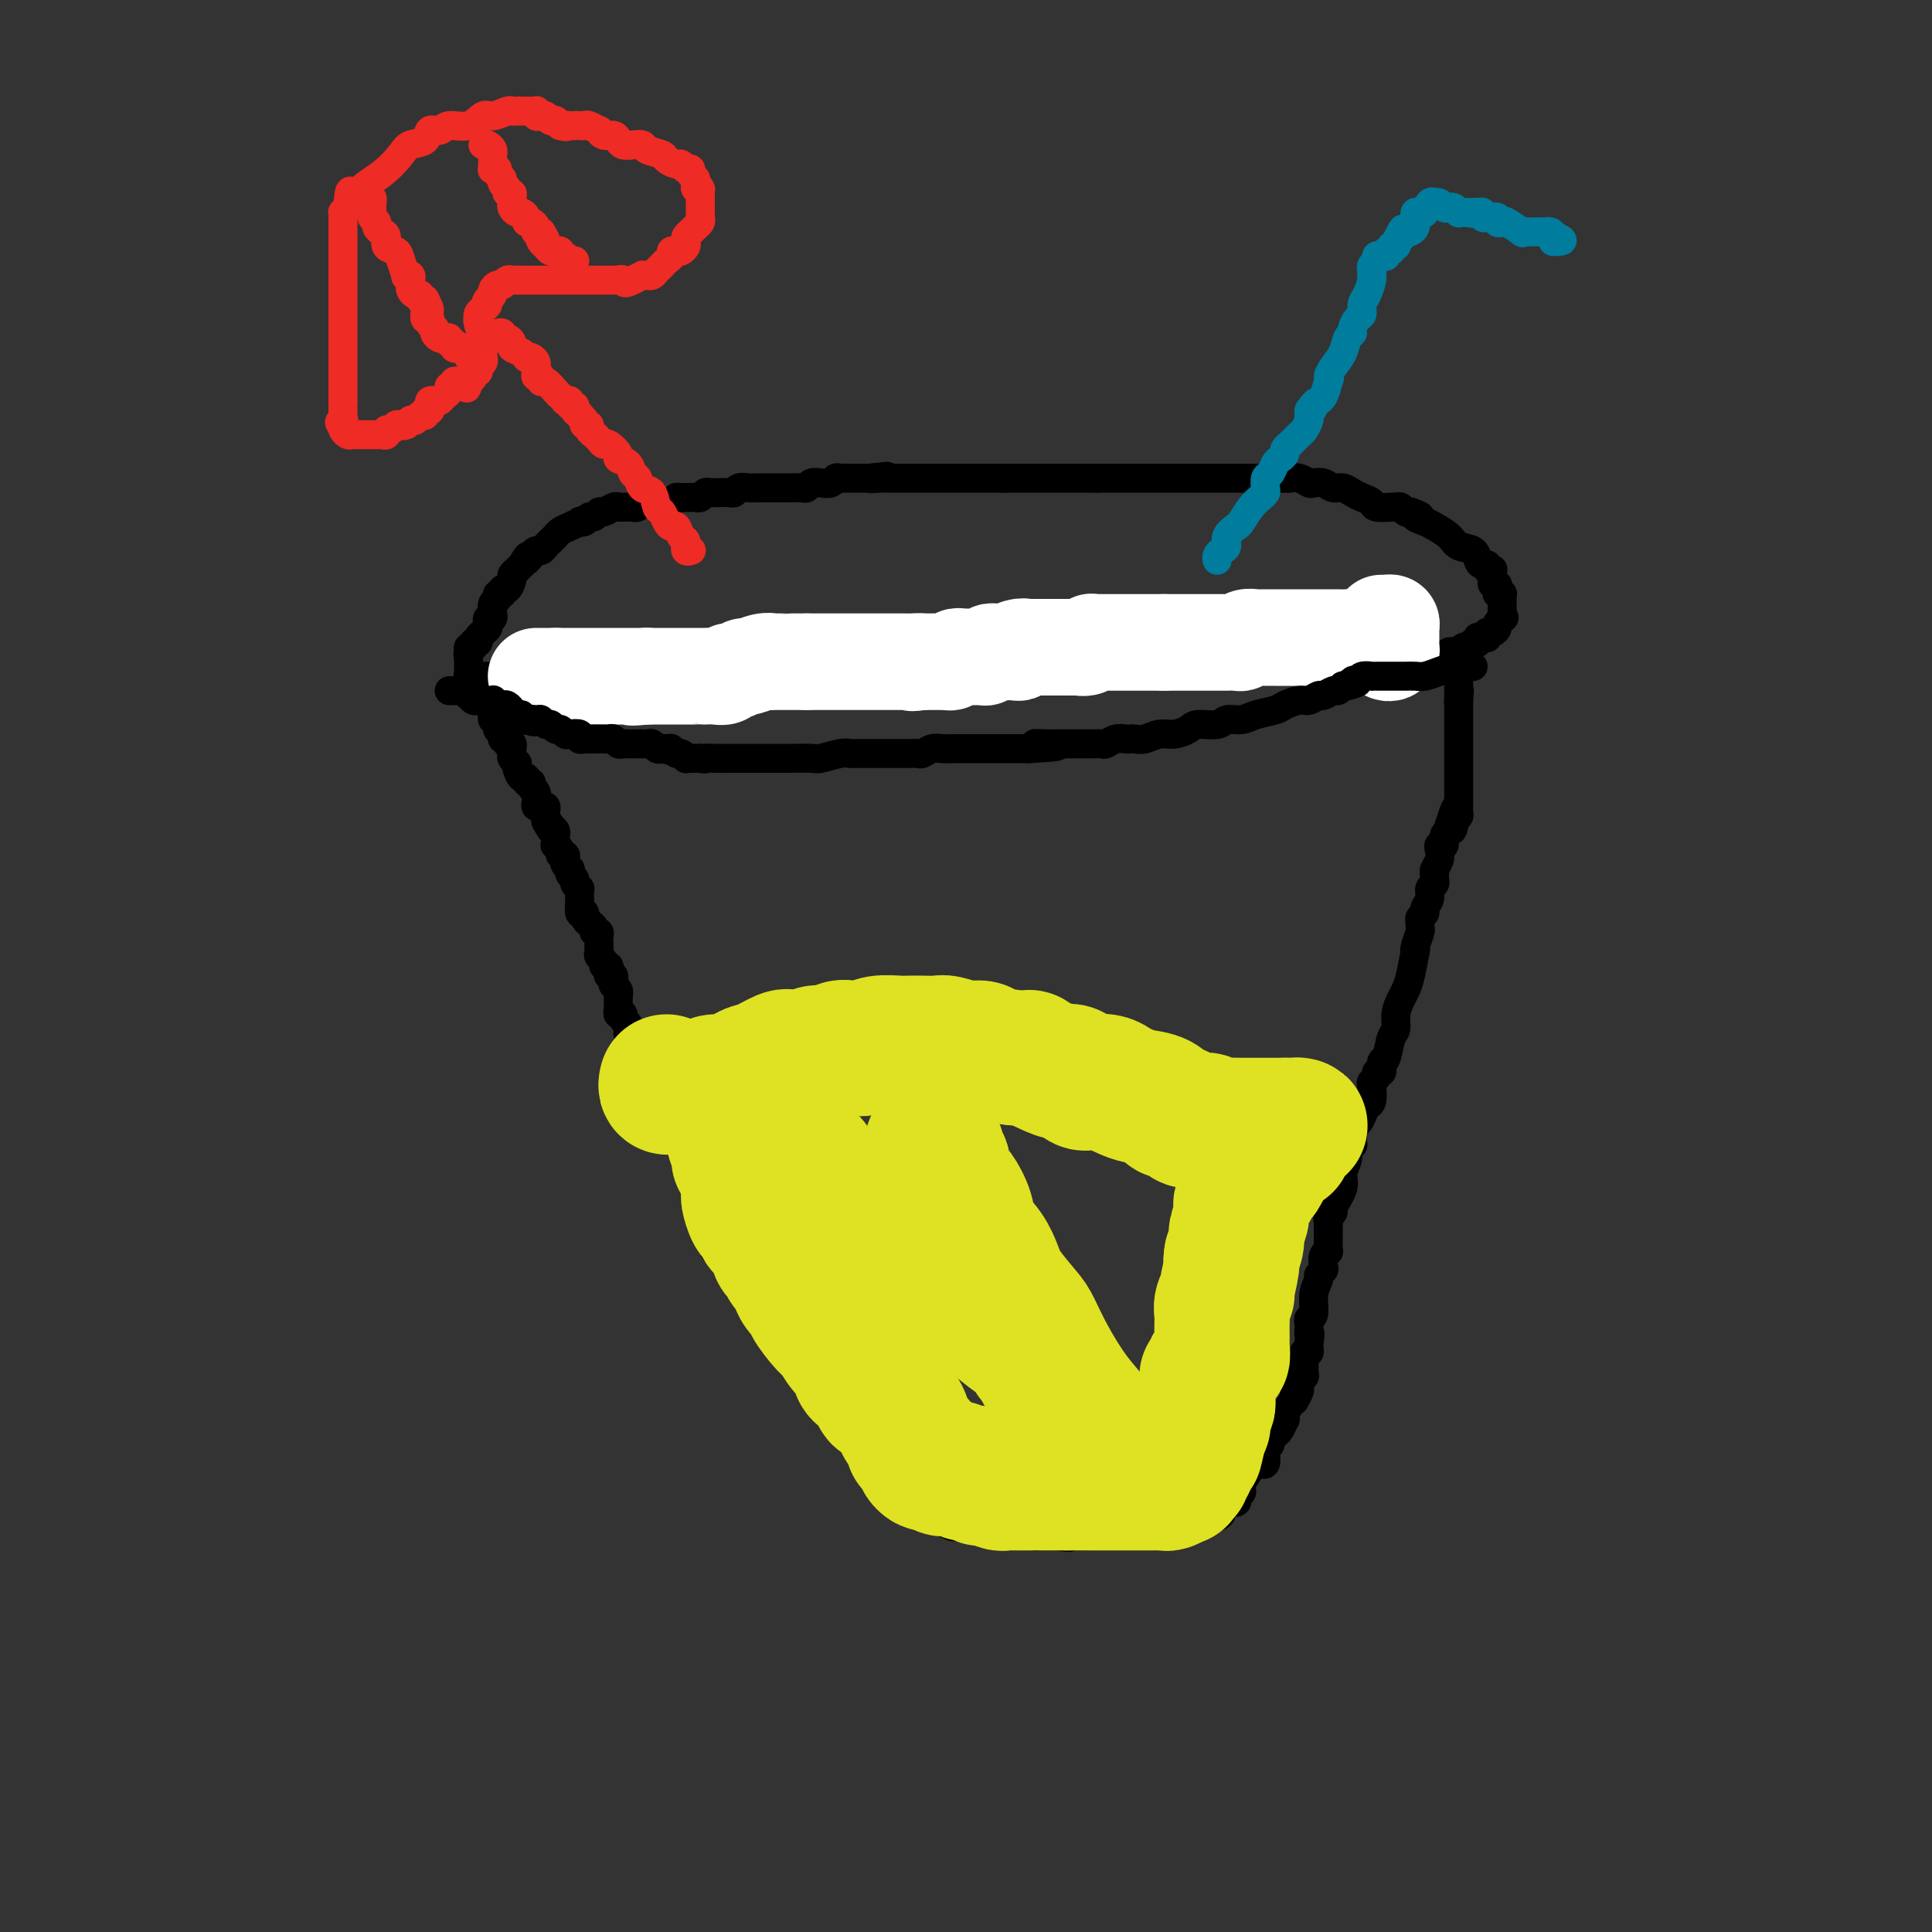 <svg viewBox='0 0 400 400' version='1.1' xmlns='http://www.w3.org/2000/svg' xmlns:xlink='http://www.w3.org/1999/xlink'><rect x="0" y="0" width="400" height="400" fill="#333333" stroke="none"/><g fill='none' stroke='#000000' stroke-width='6' stroke-linecap='round' stroke-linejoin='round'><path d='M97,141c-0.081,0.022 -0.163,0.044 0,0c0.163,-0.044 0.569,-0.153 1,0c0.431,0.153 0.886,0.567 1,1c0.114,0.433 -0.114,0.886 0,1c0.114,0.114 0.570,-0.110 1,0c0.430,0.110 0.833,0.554 1,1c0.167,0.446 0.098,0.893 0,1c-0.098,0.107 -0.223,-0.125 0,0c0.223,0.125 0.796,0.607 1,1c0.204,0.393 0.041,0.696 0,1c-0.041,0.304 0.041,0.607 0,1c-0.041,0.393 -0.203,0.875 0,1c0.203,0.125 0.772,-0.107 1,0c0.228,0.107 0.114,0.554 0,1'/><path d='M103,150c0.863,1.574 0.021,1.009 0,1c-0.021,-0.009 0.778,0.537 1,1c0.222,0.463 -0.133,0.841 0,1c0.133,0.159 0.753,0.098 1,0c0.247,-0.098 0.119,-0.233 0,0c-0.119,0.233 -0.229,0.836 0,1c0.229,0.164 0.797,-0.110 1,0c0.203,0.110 0.040,0.603 0,1c-0.040,0.397 0.041,0.696 0,1c-0.041,0.304 -0.204,0.611 0,1c0.204,0.389 0.777,0.860 1,1c0.223,0.140 0.097,-0.049 0,0c-0.097,0.049 -0.166,0.338 0,1c0.166,0.662 0.565,1.697 1,2c0.435,0.303 0.905,-0.127 1,0c0.095,0.127 -0.185,0.811 0,1c0.185,0.189 0.833,-0.117 1,0c0.167,0.117 -0.149,0.659 0,1c0.149,0.341 0.762,0.483 1,1c0.238,0.517 0.102,1.409 0,2c-0.102,0.591 -0.171,0.879 0,1c0.171,0.121 0.582,0.074 1,0c0.418,-0.074 0.844,-0.174 1,0c0.156,0.174 0.042,0.624 0,1c-0.042,0.376 -0.012,0.679 0,1c0.012,0.321 0.006,0.661 0,1'/><path d='M113,170c1.790,3.333 1.264,1.666 1,1c-0.264,-0.666 -0.267,-0.332 0,0c0.267,0.332 0.802,0.663 1,1c0.198,0.337 0.057,0.682 0,1c-0.057,0.318 -0.030,0.611 0,1c0.030,0.389 0.064,0.874 0,1c-0.064,0.126 -0.227,-0.107 0,0c0.227,0.107 0.845,0.553 1,1c0.155,0.447 -0.151,0.894 0,1c0.151,0.106 0.759,-0.130 1,0c0.241,0.130 0.116,0.626 0,1c-0.116,0.374 -0.223,0.625 0,1c0.223,0.375 0.777,0.874 1,1c0.223,0.126 0.116,-0.120 0,0c-0.116,0.120 -0.241,0.606 0,1c0.241,0.394 0.849,0.697 1,1c0.151,0.303 -0.156,0.606 0,1c0.156,0.394 0.774,0.878 1,1c0.226,0.122 0.060,-0.118 0,0c-0.060,0.118 -0.013,0.592 0,1c0.013,0.408 -0.007,0.748 0,1c0.007,0.252 0.040,0.414 0,1c-0.040,0.586 -0.154,1.596 0,2c0.154,0.404 0.577,0.202 1,0'/><path d='M121,189c1.194,3.117 0.180,1.409 0,1c-0.180,-0.409 0.474,0.482 1,1c0.526,0.518 0.926,0.663 1,1c0.074,0.337 -0.176,0.865 0,1c0.176,0.135 0.779,-0.122 1,0c0.221,0.122 0.059,0.624 0,1c-0.059,0.376 -0.017,0.626 0,1c0.017,0.374 0.009,0.874 0,1c-0.009,0.126 -0.017,-0.120 0,0c0.017,0.120 0.061,0.606 0,1c-0.061,0.394 -0.226,0.697 0,1c0.226,0.303 0.844,0.607 1,1c0.156,0.393 -0.151,0.875 0,1c0.151,0.125 0.759,-0.107 1,0c0.241,0.107 0.116,0.554 0,1c-0.116,0.446 -0.224,0.893 0,1c0.224,0.107 0.778,-0.125 1,0c0.222,0.125 0.112,0.607 0,1c-0.112,0.393 -0.226,0.697 0,1c0.226,0.303 0.793,0.606 1,1c0.207,0.394 0.056,0.879 0,1c-0.056,0.121 -0.016,-0.121 0,0c0.016,0.121 0.008,0.606 0,1c-0.008,0.394 -0.017,0.697 0,1c0.017,0.303 0.061,0.606 0,1c-0.061,0.394 -0.226,0.879 0,1c0.226,0.121 0.844,-0.122 1,0c0.156,0.122 -0.150,0.610 0,1c0.150,0.390 0.757,0.683 1,1c0.243,0.317 0.121,0.659 0,1'/><path d='M130,213c1.327,3.875 0.144,1.563 0,1c-0.144,-0.563 0.750,0.622 1,1c0.250,0.378 -0.143,-0.052 0,0c0.143,0.052 0.823,0.588 1,1c0.177,0.412 -0.149,0.702 0,1c0.149,0.298 0.771,0.605 1,1c0.229,0.395 0.064,0.879 0,1c-0.064,0.121 -0.027,-0.122 0,0c0.027,0.122 0.045,0.610 0,1c-0.045,0.390 -0.153,0.682 0,1c0.153,0.318 0.566,0.663 1,1c0.434,0.337 0.887,0.668 1,1c0.113,0.332 -0.114,0.667 0,1c0.114,0.333 0.569,0.666 1,1c0.431,0.334 0.836,0.671 1,1c0.164,0.329 0.085,0.650 0,1c-0.085,0.350 -0.178,0.728 0,1c0.178,0.272 0.626,0.439 1,1c0.374,0.561 0.675,1.516 1,2c0.325,0.484 0.675,0.497 1,1c0.325,0.503 0.627,1.497 1,2c0.373,0.503 0.818,0.516 1,1c0.182,0.484 0.101,1.440 0,2c-0.101,0.560 -0.220,0.725 0,1c0.220,0.275 0.781,0.661 1,1c0.219,0.339 0.098,0.630 0,1c-0.098,0.370 -0.171,0.820 0,1c0.171,0.180 0.585,0.090 1,0'/><path d='M144,241c2.182,4.511 0.637,1.787 0,1c-0.637,-0.787 -0.367,0.363 0,1c0.367,0.637 0.831,0.762 1,1c0.169,0.238 0.044,0.589 0,1c-0.044,0.411 -0.008,0.883 0,1c0.008,0.117 -0.012,-0.122 0,0c0.012,0.122 0.056,0.605 0,1c-0.056,0.395 -0.211,0.701 0,1c0.211,0.299 0.787,0.591 1,1c0.213,0.409 0.061,0.936 0,1c-0.061,0.064 -0.031,-0.334 0,0c0.031,0.334 0.065,1.399 0,2c-0.065,0.601 -0.228,0.738 0,1c0.228,0.262 0.846,0.647 1,1c0.154,0.353 -0.156,0.673 0,1c0.156,0.327 0.776,0.662 1,1c0.224,0.338 0.050,0.678 0,1c-0.050,0.322 0.025,0.625 0,1c-0.025,0.375 -0.150,0.821 0,1c0.150,0.179 0.575,0.089 1,0'/><path d='M149,259c0.730,2.737 0.056,0.579 0,0c-0.056,-0.579 0.506,0.422 1,1c0.494,0.578 0.920,0.732 1,1c0.080,0.268 -0.185,0.649 0,1c0.185,0.351 0.819,0.671 1,1c0.181,0.329 -0.091,0.666 0,1c0.091,0.334 0.546,0.666 1,1c0.454,0.334 0.908,0.670 1,1c0.092,0.330 -0.178,0.653 0,1c0.178,0.347 0.803,0.718 1,1c0.197,0.282 -0.036,0.475 0,1c0.036,0.525 0.339,1.383 1,2c0.661,0.617 1.679,0.992 2,1c0.321,0.008 -0.053,-0.353 0,0c0.053,0.353 0.535,1.419 1,2c0.465,0.581 0.912,0.677 1,1c0.088,0.323 -0.183,0.873 0,1c0.183,0.127 0.818,-0.168 1,0c0.182,0.168 -0.091,0.801 0,1c0.091,0.199 0.547,-0.034 1,0c0.453,0.034 0.905,0.335 1,1c0.095,0.665 -0.167,1.694 0,2c0.167,0.306 0.762,-0.111 1,0c0.238,0.111 0.119,0.751 0,1c-0.119,0.249 -0.238,0.108 0,0c0.238,-0.108 0.834,-0.183 1,0c0.166,0.183 -0.096,0.624 0,1c0.096,0.376 0.552,0.689 1,1c0.448,0.311 0.890,0.622 1,1c0.110,0.378 -0.111,0.822 0,1c0.111,0.178 0.556,0.089 1,0'/><path d='M168,285c2.893,4.449 0.625,2.571 0,2c-0.625,-0.571 0.392,0.165 1,1c0.608,0.835 0.806,1.768 1,2c0.194,0.232 0.384,-0.236 1,0c0.616,0.236 1.658,1.177 2,2c0.342,0.823 -0.014,1.530 0,2c0.014,0.470 0.400,0.703 1,1c0.600,0.297 1.414,0.657 2,1c0.586,0.343 0.945,0.670 1,1c0.055,0.330 -0.192,0.662 0,1c0.192,0.338 0.825,0.682 1,1c0.175,0.318 -0.107,0.611 0,1c0.107,0.389 0.603,0.874 1,1c0.397,0.126 0.694,-0.107 1,0c0.306,0.107 0.621,0.554 1,1c0.379,0.446 0.823,0.889 1,1c0.177,0.111 0.089,-0.111 0,0c-0.089,0.111 -0.178,0.556 0,1c0.178,0.444 0.622,0.889 1,1c0.378,0.111 0.689,-0.111 1,0c0.311,0.111 0.622,0.556 1,1c0.378,0.444 0.821,0.888 1,1c0.179,0.112 0.093,-0.107 0,0c-0.093,0.107 -0.192,0.540 0,1c0.192,0.460 0.676,0.945 1,1c0.324,0.055 0.490,-0.322 1,0c0.510,0.322 1.366,1.343 2,2c0.634,0.657 1.046,0.949 1,1c-0.046,0.051 -0.551,-0.140 0,0c0.551,0.140 2.157,0.611 3,1c0.843,0.389 0.921,0.694 1,1'/><path d='M195,314c2.582,2.409 0.537,1.430 0,1c-0.537,-0.430 0.435,-0.311 1,0c0.565,0.311 0.725,0.815 1,1c0.275,0.185 0.665,0.049 1,0c0.335,-0.049 0.615,-0.013 1,0c0.385,0.013 0.876,0.004 1,0c0.124,-0.004 -0.121,-0.001 0,0c0.121,0.001 0.606,0.001 1,0c0.394,-0.001 0.698,-0.001 1,0c0.302,0.001 0.602,0.004 1,0c0.398,-0.004 0.894,-0.015 1,0c0.106,0.015 -0.179,0.057 0,0c0.179,-0.057 0.823,-0.211 1,0c0.177,0.211 -0.111,0.789 0,1c0.111,0.211 0.621,0.057 1,0c0.379,-0.057 0.626,-0.015 1,0c0.374,0.015 0.874,0.004 1,0c0.126,-0.004 -0.121,-0.001 0,0c0.121,0.001 0.611,0.001 1,0c0.389,-0.001 0.678,-0.001 1,0c0.322,0.001 0.678,0.004 1,0c0.322,-0.004 0.611,-0.015 1,0c0.389,0.015 0.878,0.057 1,0c0.122,-0.057 -0.122,-0.211 0,0c0.122,0.211 0.610,0.789 1,1c0.390,0.211 0.682,0.057 1,0c0.318,-0.057 0.663,-0.015 1,0c0.337,0.015 0.668,0.004 1,0c0.332,-0.004 0.666,-0.001 1,0c0.334,0.001 0.667,0.001 1,0'/><path d='M219,318c3.896,0.619 1.635,0.166 1,0c-0.635,-0.166 0.355,-0.044 1,0c0.645,0.044 0.946,0.012 1,0c0.054,-0.012 -0.140,-0.003 0,0c0.140,0.003 0.615,0.001 1,0c0.385,-0.001 0.682,-0.000 1,0c0.318,0.000 0.659,0.000 1,0'/><path d='M225,318c1.169,-0.226 1.091,-0.793 1,-1c-0.091,-0.207 -0.194,-0.056 0,0c0.194,0.056 0.685,0.015 1,0c0.315,-0.015 0.455,-0.004 1,0c0.545,0.004 1.494,0.001 2,0c0.506,-0.001 0.569,-0.000 1,0c0.431,0.000 1.229,0.000 2,0c0.771,-0.000 1.516,-0.000 2,0c0.484,0.000 0.708,0.000 1,0c0.292,-0.000 0.652,-0.000 1,0c0.348,0.000 0.685,0.000 1,0c0.315,-0.000 0.609,-0.000 1,0c0.391,0.000 0.878,0.000 1,0c0.122,-0.000 -0.121,-0.000 0,0c0.121,0.000 0.605,0.001 1,0c0.395,-0.001 0.701,-0.004 1,0c0.299,0.004 0.591,0.015 1,0c0.409,-0.015 0.937,-0.057 1,0c0.063,0.057 -0.338,0.212 0,0c0.338,-0.212 1.414,-0.793 2,-1c0.586,-0.207 0.683,-0.040 1,0c0.317,0.040 0.854,-0.046 1,0c0.146,0.046 -0.098,0.223 0,0c0.098,-0.223 0.538,-0.847 1,-1c0.462,-0.153 0.947,0.166 1,0c0.053,-0.166 -0.326,-0.815 0,-1c0.326,-0.185 1.355,0.095 2,0c0.645,-0.095 0.904,-0.564 1,-1c0.096,-0.436 0.027,-0.839 0,-1c-0.027,-0.161 -0.014,-0.081 0,0'/><path d='M253,312c1.786,-1.012 1.750,-1.041 2,-1c0.250,0.041 0.785,0.152 1,0c0.215,-0.152 0.111,-0.567 0,-1c-0.111,-0.433 -0.228,-0.884 0,-1c0.228,-0.116 0.800,0.102 1,0c0.200,-0.102 0.029,-0.525 0,-1c-0.029,-0.475 0.086,-1.003 0,-1c-0.086,0.003 -0.373,0.539 0,0c0.373,-0.539 1.407,-2.151 2,-3c0.593,-0.849 0.746,-0.934 1,-1c0.254,-0.066 0.608,-0.112 1,0c0.392,0.112 0.822,0.381 1,0c0.178,-0.381 0.103,-1.412 0,-2c-0.103,-0.588 -0.235,-0.734 0,-1c0.235,-0.266 0.837,-0.653 1,-1c0.163,-0.347 -0.114,-0.653 0,-1c0.114,-0.347 0.618,-0.736 1,-1c0.382,-0.264 0.641,-0.403 1,-1c0.359,-0.597 0.817,-1.652 1,-2c0.183,-0.348 0.090,0.010 0,0c-0.090,-0.010 -0.178,-0.387 0,-1c0.178,-0.613 0.622,-1.461 1,-2c0.378,-0.539 0.689,-0.770 1,-1'/><path d='M268,290c2.255,-3.829 0.394,-2.402 0,-2c-0.394,0.402 0.679,-0.221 1,-1c0.321,-0.779 -0.110,-1.714 0,-2c0.110,-0.286 0.761,0.077 1,0c0.239,-0.077 0.064,-0.594 0,-1c-0.064,-0.406 -0.018,-0.701 0,-1c0.018,-0.299 0.009,-0.601 0,-1c-0.009,-0.399 -0.016,-0.894 0,-1c0.016,-0.106 0.057,0.179 0,0c-0.057,-0.179 -0.211,-0.821 0,-1c0.211,-0.179 0.788,0.106 1,0c0.212,-0.106 0.061,-0.602 0,-1c-0.061,-0.398 -0.030,-0.699 0,-1'/><path d='M271,278c0.464,-2.322 0.123,-2.129 0,-2c-0.123,0.129 -0.029,0.192 0,0c0.029,-0.192 -0.007,-0.638 0,-1c0.007,-0.362 0.059,-0.640 0,-1c-0.059,-0.360 -0.227,-0.803 0,-1c0.227,-0.197 0.849,-0.147 1,-1c0.151,-0.853 -0.170,-2.609 0,-4c0.170,-1.391 0.829,-2.418 1,-3c0.171,-0.582 -0.147,-0.721 0,-1c0.147,-0.279 0.757,-0.700 1,-1c0.243,-0.300 0.118,-0.480 0,-1c-0.118,-0.520 -0.228,-1.382 0,-2c0.228,-0.618 0.793,-0.993 1,-1c0.207,-0.007 0.055,0.353 0,0c-0.055,-0.353 -0.015,-1.418 0,-2c0.015,-0.582 0.004,-0.681 0,-1c-0.004,-0.319 -0.002,-0.859 0,-1c0.002,-0.141 0.005,0.116 0,0c-0.005,-0.116 -0.018,-0.606 0,-1c0.018,-0.394 0.065,-0.693 0,-1c-0.065,-0.307 -0.243,-0.623 0,-1c0.243,-0.377 0.906,-0.814 1,-1c0.094,-0.186 -0.382,-0.119 0,-1c0.382,-0.881 1.623,-2.709 2,-4c0.377,-1.291 -0.109,-2.044 0,-3c0.109,-0.956 0.814,-2.116 1,-3c0.186,-0.884 -0.146,-1.494 0,-2c0.146,-0.506 0.771,-0.909 1,-1c0.229,-0.091 0.062,0.129 0,0c-0.062,-0.129 -0.018,-0.608 0,-1c0.018,-0.392 0.009,-0.696 0,-1'/><path d='M280,235c1.570,-7.302 0.995,-4.058 1,-3c0.005,1.058 0.589,-0.070 1,-1c0.411,-0.930 0.650,-1.664 1,-2c0.350,-0.336 0.811,-0.276 1,-1c0.189,-0.724 0.107,-2.232 0,-3c-0.107,-0.768 -0.239,-0.797 0,-1c0.239,-0.203 0.847,-0.580 1,-1c0.153,-0.420 -0.151,-0.882 0,-1c0.151,-0.118 0.757,0.109 1,0c0.243,-0.109 0.121,-0.555 0,-1'/><path d='M286,221c0.879,-2.391 0.077,-1.367 0,-1c-0.077,0.367 0.571,0.078 1,-1c0.429,-1.078 0.640,-2.946 1,-4c0.360,-1.054 0.870,-1.294 1,-2c0.130,-0.706 -0.119,-1.879 0,-3c0.119,-1.121 0.607,-2.191 1,-3c0.393,-0.809 0.693,-1.356 1,-2c0.307,-0.644 0.622,-1.384 1,-3c0.378,-1.616 0.819,-4.106 1,-5c0.181,-0.894 0.101,-0.190 0,0c-0.101,0.190 -0.224,-0.134 0,-1c0.224,-0.866 0.796,-2.274 1,-3c0.204,-0.726 0.039,-0.771 0,-1c-0.039,-0.229 0.046,-0.641 0,-1c-0.046,-0.359 -0.224,-0.663 0,-1c0.224,-0.337 0.848,-0.706 1,-1c0.152,-0.294 -0.170,-0.512 0,-1c0.170,-0.488 0.830,-1.244 1,-2c0.170,-0.756 -0.152,-1.511 0,-2c0.152,-0.489 0.776,-0.711 1,-1c0.224,-0.289 0.046,-0.644 0,-1c-0.046,-0.356 0.039,-0.712 0,-1c-0.039,-0.288 -0.203,-0.506 0,-1c0.203,-0.494 0.771,-1.263 1,-2c0.229,-0.737 0.118,-1.440 0,-2c-0.118,-0.560 -0.241,-0.976 0,-1c0.241,-0.024 0.848,0.344 1,0c0.152,-0.344 -0.151,-1.400 0,-2c0.151,-0.600 0.758,-0.743 1,-1c0.242,-0.257 0.121,-0.629 0,-1'/><path d='M300,171c2.409,-7.687 1.430,-1.905 1,0c-0.430,1.905 -0.311,-0.067 0,-1c0.311,-0.933 0.815,-0.828 1,-1c0.185,-0.172 0.049,-0.622 0,-1c-0.049,-0.378 -0.013,-0.683 0,-1c0.013,-0.317 0.004,-0.647 0,-1c-0.004,-0.353 -0.001,-0.728 0,-1c0.001,-0.272 0.000,-0.439 0,-1c-0.000,-0.561 -0.000,-1.515 0,-2c0.000,-0.485 0.000,-0.501 0,-1c-0.000,-0.499 -0.000,-1.483 0,-2c0.000,-0.517 0.000,-0.569 0,-1c-0.000,-0.431 -0.000,-1.243 0,-2c0.000,-0.757 0.000,-1.460 0,-2c-0.000,-0.540 -0.000,-0.918 0,-1c0.000,-0.082 0.000,0.132 0,0c-0.000,-0.132 -0.000,-0.609 0,-1c0.000,-0.391 0.000,-0.696 0,-1c-0.000,-0.304 -0.000,-0.606 0,-1c0.000,-0.394 0.000,-0.879 0,-1c-0.000,-0.121 -0.000,0.122 0,0c0.000,-0.122 0.000,-0.610 0,-1c-0.000,-0.390 -0.000,-0.682 0,-1c0.000,-0.318 0.000,-0.662 0,-1c-0.000,-0.338 -0.000,-0.669 0,-1'/><path d='M302,145c0.309,-3.974 0.083,-0.910 0,0c-0.083,0.910 -0.023,-0.335 0,-1c0.023,-0.665 0.007,-0.752 0,-1c-0.007,-0.248 -0.006,-0.658 0,-1c0.006,-0.342 0.016,-0.617 0,-1c-0.016,-0.383 -0.057,-0.876 0,-1c0.057,-0.124 0.212,0.121 0,0c-0.212,-0.121 -0.792,-0.607 -1,-1c-0.208,-0.393 -0.046,-0.693 0,-1c0.046,-0.307 -0.026,-0.621 0,-1c0.026,-0.379 0.150,-0.823 0,-1c-0.150,-0.177 -0.575,-0.089 -1,0'/><path d='M300,136c-0.423,-1.410 -0.482,-0.434 -1,0c-0.518,0.434 -1.497,0.327 -2,0c-0.503,-0.327 -0.532,-0.872 -1,-1c-0.468,-0.128 -1.377,0.163 -2,0c-0.623,-0.163 -0.960,-0.780 -1,-1c-0.040,-0.220 0.219,-0.045 0,0c-0.219,0.045 -0.914,-0.041 -2,0c-1.086,0.041 -2.563,0.208 -3,0c-0.437,-0.208 0.164,-0.792 0,-1c-0.164,-0.208 -1.095,-0.041 -2,0c-0.905,0.041 -1.786,-0.045 -2,0c-0.214,0.045 0.237,0.222 0,0c-0.237,-0.222 -1.162,-0.844 -2,-1c-0.838,-0.156 -1.588,0.154 -2,0c-0.412,-0.154 -0.487,-0.773 -1,-1c-0.513,-0.227 -1.465,-0.061 -2,0c-0.535,0.061 -0.654,0.016 -1,0c-0.346,-0.016 -0.920,-0.004 -1,0c-0.080,0.004 0.334,0.001 0,0c-0.334,-0.001 -1.416,-0.000 -2,0c-0.584,0.000 -0.671,0.000 -1,0c-0.329,-0.000 -0.901,-0.000 -1,0c-0.099,0.000 0.276,0.000 0,0c-0.276,-0.000 -1.202,-0.000 -2,0c-0.798,0.000 -1.470,0.000 -2,0c-0.530,-0.000 -0.920,-0.000 -1,0c-0.080,0.000 0.150,0.000 0,0c-0.150,-0.000 -0.679,-0.000 -1,0c-0.321,0.000 -0.432,0.000 -1,0c-0.568,-0.000 -1.591,-0.000 -2,0c-0.409,0.000 -0.205,0.000 0,0'/><path d='M262,131c-6.283,-0.773 -2.989,-0.207 -2,0c0.989,0.207 -0.326,0.054 -1,0c-0.674,-0.054 -0.705,-0.011 -1,0c-0.295,0.011 -0.852,-0.011 -1,0c-0.148,0.011 0.115,0.056 0,0c-0.115,-0.056 -0.606,-0.211 -1,0c-0.394,0.211 -0.690,0.789 -1,1c-0.310,0.211 -0.632,0.057 -1,0c-0.368,-0.057 -0.780,-0.015 -1,0c-0.220,0.015 -0.248,0.004 -1,0c-0.752,-0.004 -2.229,-0.001 -3,0c-0.771,0.001 -0.835,0.000 -1,0c-0.165,-0.000 -0.429,-0.000 -1,0c-0.571,0.000 -1.448,0.000 -2,0c-0.552,-0.000 -0.778,-0.000 -1,0c-0.222,0.000 -0.440,0.000 -1,0c-0.560,-0.000 -1.463,-0.000 -2,0c-0.537,0.000 -0.708,0.000 -1,0c-0.292,-0.000 -0.703,-0.000 -1,0c-0.297,0.000 -0.479,0.000 -1,0c-0.521,-0.000 -1.382,-0.000 -2,0c-0.618,0.000 -0.992,0.000 -1,0c-0.008,-0.000 0.350,-0.000 0,0c-0.350,0.000 -1.407,0.000 -2,0c-0.593,-0.000 -0.722,-0.000 -1,0c-0.278,0.000 -0.704,0.000 -1,0c-0.296,-0.000 -0.460,-0.000 -1,0c-0.540,0.000 -1.454,0.000 -2,0c-0.546,-0.000 -0.724,-0.000 -1,0c-0.276,0.000 -0.650,0.000 -1,0c-0.350,0.000 -0.675,0.000 -1,0'/><path d='M225,132c-6.129,0.155 -2.952,0.041 -2,0c0.952,-0.041 -0.322,-0.011 -1,0c-0.678,0.011 -0.760,0.003 -1,0c-0.240,-0.003 -0.638,-0.001 -1,0c-0.362,0.001 -0.689,0.000 -1,0c-0.311,-0.000 -0.607,-0.000 -1,0c-0.393,0.000 -0.882,0.000 -1,0c-0.118,-0.000 0.137,-0.000 0,0c-0.137,0.000 -0.666,0.000 -1,0c-0.334,-0.000 -0.474,-0.000 -1,0c-0.526,0.000 -1.439,0.000 -2,0c-0.561,-0.000 -0.770,-0.000 -1,0c-0.230,0.000 -0.482,0.000 -1,0c-0.518,-0.000 -1.301,-0.000 -2,0c-0.699,0.000 -1.314,0.000 -2,0c-0.686,-0.000 -1.445,-0.001 -2,0c-0.555,0.001 -0.908,0.004 -1,0c-0.092,-0.004 0.077,-0.016 0,0c-0.077,0.016 -0.401,0.061 -1,0c-0.599,-0.061 -1.474,-0.228 -2,0c-0.526,0.228 -0.703,0.849 -1,1c-0.297,0.151 -0.712,-0.170 -1,0c-0.288,0.170 -0.448,0.830 -1,1c-0.552,0.170 -1.496,-0.151 -2,0c-0.504,0.151 -0.569,0.773 -1,1c-0.431,0.227 -1.229,0.060 -2,0c-0.771,-0.060 -1.516,-0.013 -2,0c-0.484,0.013 -0.707,-0.007 -1,0c-0.293,0.007 -0.656,0.040 -1,0c-0.344,-0.040 -0.670,-0.154 -1,0c-0.330,0.154 -0.665,0.577 -1,1'/><path d='M187,136c-2.437,0.619 -1.528,0.166 -1,0c0.528,-0.166 0.675,-0.044 0,0c-0.675,0.044 -2.174,0.012 -3,0c-0.826,-0.012 -0.980,-0.003 -1,0c-0.020,0.003 0.094,0.001 0,0c-0.094,-0.001 -0.396,-0.000 -1,0c-0.604,0.000 -1.510,0.000 -2,0c-0.490,-0.000 -0.564,-0.000 -1,0c-0.436,0.000 -1.234,0.000 -2,0c-0.766,-0.000 -1.500,-0.000 -2,0c-0.500,0.000 -0.767,0.000 -1,0c-0.233,-0.000 -0.434,-0.000 -1,0c-0.566,0.000 -1.499,0.000 -2,0c-0.501,-0.000 -0.571,-0.000 -1,0c-0.429,0.000 -1.218,0.000 -2,0c-0.782,-0.000 -1.555,-0.001 -2,0c-0.445,0.001 -0.560,0.004 -1,0c-0.440,-0.004 -1.206,-0.015 -2,0c-0.794,0.015 -1.616,0.057 -2,0c-0.384,-0.057 -0.329,-0.211 -1,0c-0.671,0.211 -2.067,0.789 -3,1c-0.933,0.211 -1.402,0.057 -2,0c-0.598,-0.057 -1.324,-0.015 -2,0c-0.676,0.015 -1.301,0.003 -2,0c-0.699,-0.003 -1.471,0.003 -2,0c-0.529,-0.003 -0.813,-0.015 -1,0c-0.187,0.015 -0.277,0.056 -1,0c-0.723,-0.056 -2.080,-0.211 -3,0c-0.920,0.211 -1.401,0.788 -2,1c-0.599,0.212 -1.314,0.061 -2,0c-0.686,-0.061 -1.343,-0.030 -2,0'/><path d='M137,138c-7.643,0.309 -1.752,0.083 0,0c1.752,-0.083 -0.635,-0.022 -2,0c-1.365,0.022 -1.709,0.006 -2,0c-0.291,-0.006 -0.528,-0.002 -1,0c-0.472,0.002 -1.178,0.000 -2,0c-0.822,-0.000 -1.761,-0.000 -2,0c-0.239,0.000 0.220,0.000 0,0c-0.220,-0.000 -1.120,-0.000 -2,0c-0.880,0.000 -1.741,0.000 -2,0c-0.259,-0.000 0.084,0.000 0,0c-0.084,-0.000 -0.596,-0.000 -1,0c-0.404,0.000 -0.700,0.000 -1,0c-0.300,-0.000 -0.605,-0.000 -1,0c-0.395,0.000 -0.879,0.000 -1,0c-0.121,-0.000 0.123,-0.001 0,0c-0.123,0.001 -0.611,0.004 -1,0c-0.389,-0.004 -0.678,-0.015 -1,0c-0.322,0.015 -0.678,0.057 -1,0c-0.322,-0.057 -0.611,-0.211 -1,0c-0.389,0.211 -0.879,0.788 -1,1c-0.121,0.212 0.126,0.061 0,0c-0.126,-0.061 -0.625,-0.030 -1,0c-0.375,0.030 -0.625,0.061 -1,0c-0.375,-0.061 -0.874,-0.212 -1,0c-0.126,0.212 0.121,0.789 0,1c-0.121,0.211 -0.610,0.057 -1,0c-0.390,-0.057 -0.682,-0.015 -1,0c-0.318,0.015 -0.662,0.004 -1,0c-0.338,-0.004 -0.669,-0.002 -1,0'/><path d='M108,140c-4.649,0.309 -1.770,0.083 -1,0c0.770,-0.083 -0.567,-0.022 -1,0c-0.433,0.022 0.038,0.006 0,0c-0.038,-0.006 -0.584,-0.002 -1,0c-0.416,0.002 -0.703,0.000 -1,0c-0.297,-0.000 -0.604,-0.000 -1,0c-0.396,0.000 -0.880,0.000 -1,0c-0.120,-0.000 0.123,-0.000 0,0c-0.123,0.000 -0.611,0.001 -1,0c-0.389,-0.001 -0.679,-0.003 -1,0c-0.321,0.003 -0.675,0.012 -1,0c-0.325,-0.012 -0.623,-0.044 -1,0c-0.377,0.044 -0.833,0.166 -1,0c-0.167,-0.166 -0.045,-0.619 0,-1c0.045,-0.381 0.012,-0.690 0,-1c-0.012,-0.310 -0.003,-0.622 0,-1c0.003,-0.378 0.001,-0.822 0,-1c-0.001,-0.178 -0.000,-0.089 0,0'/><path d='M97,136c-0.292,-0.780 -0.022,-0.730 0,-1c0.022,-0.270 -0.206,-0.860 0,-1c0.206,-0.140 0.844,0.169 1,0c0.156,-0.169 -0.169,-0.815 0,-1c0.169,-0.185 0.834,0.091 1,0c0.166,-0.091 -0.165,-0.549 0,-1c0.165,-0.451 0.828,-0.895 1,-1c0.172,-0.105 -0.146,0.131 0,0c0.146,-0.131 0.757,-0.628 1,-1c0.243,-0.372 0.118,-0.620 0,-1c-0.118,-0.380 -0.229,-0.893 0,-1c0.229,-0.107 0.797,0.193 1,0c0.203,-0.193 0.039,-0.879 0,-1c-0.039,-0.121 0.046,0.323 0,0c-0.046,-0.323 -0.223,-1.411 0,-2c0.223,-0.589 0.847,-0.678 1,-1c0.153,-0.322 -0.165,-0.878 0,-1c0.165,-0.122 0.814,0.189 1,0c0.186,-0.189 -0.091,-0.877 0,-1c0.091,-0.123 0.549,0.318 1,0c0.451,-0.318 0.894,-1.394 1,-2c0.106,-0.606 -0.125,-0.740 0,-1c0.125,-0.260 0.607,-0.646 1,-1c0.393,-0.354 0.696,-0.677 1,-1'/><path d='M108,117c1.880,-3.122 1.081,-1.428 1,-1c-0.081,0.428 0.555,-0.410 1,-1c0.445,-0.590 0.697,-0.933 1,-1c0.303,-0.067 0.655,0.140 1,0c0.345,-0.140 0.683,-0.629 1,-1c0.317,-0.371 0.612,-0.624 1,-1c0.388,-0.376 0.868,-0.875 1,-1c0.132,-0.125 -0.085,0.124 0,0c0.085,-0.124 0.471,-0.621 1,-1c0.529,-0.379 1.203,-0.642 2,-1c0.797,-0.358 1.719,-0.813 2,-1c0.281,-0.187 -0.079,-0.107 0,0c0.079,0.107 0.598,0.240 1,0c0.402,-0.240 0.689,-0.853 1,-1c0.311,-0.147 0.647,0.171 1,0c0.353,-0.171 0.722,-0.830 1,-1c0.278,-0.170 0.466,0.151 1,0c0.534,-0.151 1.414,-0.772 2,-1c0.586,-0.228 0.878,-0.061 1,0c0.122,0.061 0.074,0.016 0,0c-0.074,-0.016 -0.175,-0.003 0,0c0.175,0.003 0.625,-0.003 1,0c0.375,0.003 0.674,0.015 1,0c0.326,-0.015 0.678,-0.057 1,0c0.322,0.057 0.615,0.211 1,0c0.385,-0.211 0.863,-0.789 1,-1c0.137,-0.211 -0.065,-0.057 0,0c0.065,0.057 0.399,0.015 1,0c0.601,-0.015 1.470,-0.004 2,0c0.530,0.004 0.723,0.001 1,0c0.277,-0.001 0.639,-0.001 1,0'/><path d='M138,104c2.571,-0.536 1.998,-0.876 2,-1c0.002,-0.124 0.578,-0.032 1,0c0.422,0.032 0.690,0.005 1,0c0.310,-0.005 0.660,0.013 1,0c0.340,-0.013 0.669,-0.056 1,0c0.331,0.056 0.665,0.211 1,0c0.335,-0.211 0.671,-0.789 1,-1c0.329,-0.211 0.652,-0.056 1,0c0.348,0.056 0.722,0.011 1,0c0.278,-0.011 0.459,0.011 1,0c0.541,-0.011 1.443,-0.056 2,0c0.557,0.056 0.771,0.211 1,0c0.229,-0.211 0.475,-0.789 1,-1c0.525,-0.211 1.330,-0.057 2,0c0.670,0.057 1.205,0.015 2,0c0.795,-0.015 1.848,-0.003 3,0c1.152,0.003 2.402,-0.003 3,0c0.598,0.003 0.544,0.015 1,0c0.456,-0.015 1.421,-0.055 2,0c0.579,0.055 0.771,0.207 1,0c0.229,-0.207 0.495,-0.773 1,-1c0.505,-0.227 1.249,-0.113 2,0c0.751,0.113 1.511,0.226 2,0c0.489,-0.226 0.708,-0.793 1,-1c0.292,-0.207 0.655,-0.056 1,0c0.345,0.056 0.670,0.015 1,0c0.330,-0.015 0.666,-0.004 1,0c0.334,0.004 0.667,0.001 1,0c0.333,-0.001 0.667,-0.000 1,0c0.333,0.000 0.667,0.000 1,0c0.333,-0.000 0.667,-0.000 1,0'/><path d='M180,99c6.678,-0.774 2.371,-0.207 1,0c-1.371,0.207 0.192,0.056 1,0c0.808,-0.056 0.860,-0.015 1,0c0.140,0.015 0.366,0.004 1,0c0.634,-0.004 1.674,-0.001 2,0c0.326,0.001 -0.064,0.000 0,0c0.064,-0.000 0.580,-0.000 1,0c0.420,0.000 0.742,0.000 1,0c0.258,-0.000 0.450,-0.000 1,0c0.550,0.000 1.458,0.000 2,0c0.542,-0.000 0.719,-0.000 1,0c0.281,0.000 0.667,0.000 1,0c0.333,-0.000 0.614,-0.000 1,0c0.386,0.000 0.877,0.000 1,0c0.123,-0.000 -0.122,-0.000 0,0c0.122,0.000 0.611,0.000 1,0c0.389,-0.000 0.678,-0.000 1,0c0.322,0.000 0.678,0.000 1,0c0.322,-0.000 0.611,-0.000 1,0c0.389,0.000 0.877,0.000 1,0c0.123,-0.000 -0.121,-0.000 0,0c0.121,0.000 0.606,0.000 1,0c0.394,-0.000 0.697,-0.000 1,0c0.303,0.000 0.606,0.000 1,0c0.394,-0.000 0.879,0.000 1,0c0.121,0.000 -0.122,0.000 0,0c0.122,0.000 0.610,0.000 1,0c0.390,0.000 0.682,0.000 1,0c0.318,0.000 0.662,0.000 1,0c0.338,0.000 0.669,0.000 1,0'/><path d='M208,99c4.285,0.000 0.997,0.000 0,0c-0.997,0.000 0.296,0.000 1,0c0.704,0.000 0.818,0.000 1,0c0.182,0.000 0.433,0.000 1,0c0.567,0.000 1.451,0.000 2,0c0.549,0.000 0.764,0.000 1,0c0.236,0.000 0.494,0.000 1,0c0.506,0.000 1.259,0.000 2,0c0.741,0.000 1.469,0.000 2,0c0.531,0.000 0.864,0.000 2,0c1.136,-0.000 3.075,0.000 4,0c0.925,0.000 0.836,0.000 1,0c0.164,0.000 0.582,0.000 1,0'/><path d='M227,99c3.819,0.000 3.866,0.000 4,0c0.134,-0.000 0.357,-0.000 1,0c0.643,0.000 1.708,0.000 3,0c1.292,-0.000 2.811,-0.000 4,0c1.189,0.000 2.049,0.000 3,0c0.951,-0.000 1.994,-0.000 3,0c1.006,0.000 1.977,0.000 3,0c1.023,-0.000 2.100,-0.000 3,0c0.900,0.000 1.625,0.000 2,0c0.375,-0.000 0.401,-0.000 1,0c0.599,0.000 1.770,0.000 3,0c1.230,-0.000 2.517,-0.001 3,0c0.483,0.001 0.161,0.004 1,0c0.839,-0.004 2.840,-0.015 4,0c1.160,0.015 1.480,0.055 2,0c0.520,-0.055 1.242,-0.207 2,0c0.758,0.207 1.554,0.773 2,1c0.446,0.227 0.542,0.116 1,0c0.458,-0.116 1.277,-0.238 2,0c0.723,0.238 1.350,0.837 2,1c0.650,0.163 1.324,-0.110 2,0c0.676,0.110 1.356,0.604 2,1c0.644,0.396 1.254,0.695 2,1c0.746,0.305 1.628,0.618 2,1c0.372,0.382 0.232,0.833 1,1c0.768,0.167 2.443,0.048 3,0c0.557,-0.048 -0.006,-0.027 0,0c0.006,0.027 0.579,0.059 1,0c0.421,-0.059 0.690,-0.208 1,0c0.310,0.208 0.660,0.774 1,1c0.340,0.226 0.670,0.113 1,0'/><path d='M292,106c3.684,1.258 1.395,0.904 1,1c-0.395,0.096 1.106,0.640 2,1c0.894,0.360 1.181,0.534 2,1c0.819,0.466 2.170,1.225 3,2c0.830,0.775 1.141,1.566 2,2c0.859,0.434 2.268,0.512 3,1c0.732,0.488 0.788,1.385 1,2c0.212,0.615 0.579,0.949 1,1c0.421,0.051 0.897,-0.179 1,0c0.103,0.179 -0.168,0.769 0,1c0.168,0.231 0.776,0.104 1,0c0.224,-0.104 0.064,-0.186 0,0c-0.064,0.186 -0.031,0.641 0,1c0.031,0.359 0.060,0.622 0,1c-0.060,0.378 -0.208,0.872 0,1c0.208,0.128 0.774,-0.110 1,0c0.226,0.110 0.113,0.568 0,1c-0.113,0.432 -0.226,0.837 0,1c0.226,0.163 0.793,0.085 1,0c0.207,-0.085 0.056,-0.178 0,0c-0.056,0.178 -0.015,0.625 0,1c0.015,0.375 0.004,0.678 0,1c-0.004,0.322 -0.001,0.663 0,1c0.001,0.337 0.001,0.668 0,1'/><path d='M311,127c0.911,1.963 0.189,0.372 0,0c-0.189,-0.372 0.156,0.475 0,1c-0.156,0.525 -0.813,0.728 -1,1c-0.187,0.272 0.094,0.613 0,1c-0.094,0.387 -0.564,0.822 -1,1c-0.436,0.178 -0.839,0.101 -1,0c-0.161,-0.101 -0.082,-0.224 0,0c0.082,0.224 0.166,0.796 0,1c-0.166,0.204 -0.583,0.041 -1,0c-0.417,-0.041 -0.833,0.041 -1,0c-0.167,-0.041 -0.083,-0.203 0,0c0.083,0.203 0.167,0.772 0,1c-0.167,0.228 -0.583,0.114 -1,0'/><path d='M305,133c-1.111,1.171 -0.889,1.099 -1,1c-0.111,-0.099 -0.556,-0.224 -1,0c-0.444,0.224 -0.889,0.796 -1,1c-0.111,0.204 0.111,0.041 0,0c-0.111,-0.041 -0.554,0.042 -1,0c-0.446,-0.042 -0.894,-0.207 -1,0c-0.106,0.207 0.129,0.788 0,1c-0.129,0.212 -0.623,0.057 -1,0c-0.377,-0.057 -0.637,-0.015 -1,0c-0.363,0.015 -0.828,0.004 -1,0c-0.172,-0.004 -0.049,-0.001 0,0c0.049,0.001 0.025,0.001 0,0'/></g>
<g fill='none' stroke='#FFFFFF' stroke-width='20' stroke-linecap='round' stroke-linejoin='round'><path d='M286,129c0.309,0.022 0.619,0.044 1,0c0.381,-0.044 0.834,-0.152 1,0c0.166,0.152 0.044,0.566 0,1c-0.044,0.434 -0.012,0.890 0,1c0.012,0.110 0.004,-0.125 0,0c-0.004,0.125 -0.004,0.609 0,1c0.004,0.391 0.012,0.690 0,1c-0.012,0.310 -0.044,0.633 0,1c0.044,0.367 0.166,0.779 0,1c-0.166,0.221 -0.618,0.252 -1,0c-0.382,-0.252 -0.693,-0.785 -1,-1c-0.307,-0.215 -0.610,-0.110 -1,0c-0.390,0.110 -0.867,0.225 -1,0c-0.133,-0.225 0.080,-0.791 0,-1c-0.080,-0.209 -0.451,-0.060 -1,0c-0.549,0.060 -1.274,0.030 -2,0'/><path d='M281,133c-1.277,-0.381 -0.971,-0.834 -1,-1c-0.029,-0.166 -0.393,-0.044 -1,0c-0.607,0.044 -1.458,0.012 -2,0c-0.542,-0.012 -0.777,-0.003 -1,0c-0.223,0.003 -0.436,0.001 -1,0c-0.564,-0.001 -1.479,-0.000 -2,0c-0.521,0.000 -0.648,0.000 -1,0c-0.352,-0.000 -0.931,-0.000 -1,0c-0.069,0.000 0.371,0.000 0,0c-0.371,-0.000 -1.553,-0.000 -2,0c-0.447,0.000 -0.160,0.000 -1,0c-0.840,-0.000 -2.806,-0.001 -4,0c-1.194,0.001 -1.616,0.004 -2,0c-0.384,-0.004 -0.732,-0.015 -1,0c-0.268,0.015 -0.457,0.057 -1,0c-0.543,-0.057 -1.440,-0.211 -2,0c-0.560,0.211 -0.784,0.789 -1,1c-0.216,0.211 -0.424,0.057 -1,0c-0.576,-0.057 -1.520,-0.015 -2,0c-0.480,0.015 -0.495,0.004 -1,0c-0.505,-0.004 -1.501,-0.001 -2,0c-0.499,0.001 -0.502,0.000 -1,0c-0.498,-0.000 -1.492,-0.000 -2,0c-0.508,0.000 -0.531,0.000 -1,0c-0.469,-0.000 -1.385,-0.000 -2,0c-0.615,0.000 -0.928,0.000 -1,0c-0.072,-0.000 0.096,-0.000 0,0c-0.096,0.000 -0.456,0.000 -1,0c-0.544,-0.000 -1.272,-0.000 -2,0'/><path d='M241,133c-6.444,-0.000 -2.552,-0.000 -1,0c1.552,0.000 0.766,0.000 0,0c-0.766,-0.000 -1.511,-0.000 -2,0c-0.489,0.000 -0.722,0.000 -1,0c-0.278,-0.000 -0.599,-0.000 -1,0c-0.401,0.000 -0.881,0.000 -1,0c-0.119,-0.000 0.122,-0.000 0,0c-0.122,0.000 -0.606,0.000 -1,0c-0.394,-0.000 -0.697,-0.000 -1,0c-0.303,0.000 -0.605,0.000 -1,0c-0.395,-0.000 -0.883,-0.000 -1,0c-0.117,0.000 0.136,0.000 0,0c-0.136,-0.000 -0.663,-0.001 -1,0c-0.337,0.001 -0.485,0.004 -1,0c-0.515,-0.004 -1.398,-0.015 -2,0c-0.602,0.015 -0.922,0.057 -1,0c-0.078,-0.057 0.085,-0.211 0,0c-0.085,0.211 -0.418,0.789 -1,1c-0.582,0.211 -1.413,0.057 -2,0c-0.587,-0.057 -0.929,-0.015 -1,0c-0.071,0.015 0.131,0.004 0,0c-0.131,-0.004 -0.595,-0.001 -1,0c-0.405,0.001 -0.753,0.000 -1,0c-0.247,-0.000 -0.395,-0.000 -1,0c-0.605,0.000 -1.667,0.000 -2,0c-0.333,-0.000 0.065,-0.000 0,0c-0.065,0.000 -0.592,0.000 -1,0c-0.408,-0.000 -0.697,-0.000 -1,0c-0.303,0.000 -0.620,0.000 -1,0c-0.380,-0.000 -0.823,-0.000 -1,0c-0.177,0.000 -0.089,0.000 0,0'/><path d='M213,134c-4.495,0.171 -1.733,0.098 -1,0c0.733,-0.098 -0.563,-0.223 -1,0c-0.437,0.223 -0.015,0.792 0,1c0.015,0.208 -0.377,0.055 -1,0c-0.623,-0.055 -1.477,-0.011 -2,0c-0.523,0.011 -0.714,-0.011 -1,0c-0.286,0.011 -0.668,0.056 -1,0c-0.332,-0.056 -0.613,-0.211 -1,0c-0.387,0.211 -0.878,0.789 -1,1c-0.122,0.211 0.126,0.057 0,0c-0.126,-0.057 -0.626,-0.015 -1,0c-0.374,0.015 -0.621,0.004 -1,0c-0.379,-0.004 -0.889,-0.001 -1,0c-0.111,0.001 0.178,-0.001 0,0c-0.178,0.001 -0.821,0.004 -1,0c-0.179,-0.004 0.107,-0.015 0,0c-0.107,0.015 -0.607,0.057 -1,0c-0.393,-0.057 -0.679,-0.211 -1,0c-0.321,0.211 -0.677,0.789 -1,1c-0.323,0.211 -0.611,0.057 -1,0c-0.389,-0.057 -0.878,-0.015 -1,0c-0.122,0.015 0.122,0.004 0,0c-0.122,-0.004 -0.610,-0.001 -1,0c-0.390,0.001 -0.682,0.000 -1,0c-0.318,-0.000 -0.662,-0.000 -1,0c-0.338,0.000 -0.669,0.000 -1,0'/><path d='M191,137c-3.582,0.464 -1.538,0.124 -1,0c0.538,-0.124 -0.429,-0.033 -1,0c-0.571,0.033 -0.744,0.009 -1,0c-0.256,-0.009 -0.593,-0.002 -1,0c-0.407,0.002 -0.882,0.001 -1,0c-0.118,-0.001 0.123,-0.000 0,0c-0.123,0.000 -0.610,0.000 -1,0c-0.390,-0.000 -0.682,-0.000 -1,0c-0.318,0.000 -0.663,0.000 -1,0c-0.337,-0.000 -0.667,-0.000 -1,0c-0.333,0.000 -0.667,0.000 -1,0c-0.333,-0.000 -0.663,-0.000 -1,0c-0.337,0.000 -0.682,0.000 -1,0c-0.318,-0.000 -0.610,-0.000 -1,0c-0.390,0.000 -0.878,0.000 -1,0c-0.122,-0.000 0.121,-0.000 0,0c-0.121,0.000 -0.606,0.000 -1,0c-0.394,-0.000 -0.697,-0.000 -1,0c-0.303,0.000 -0.606,0.000 -1,0c-0.394,-0.000 -0.879,-0.000 -1,0c-0.121,0.000 0.123,0.000 0,0c-0.123,-0.000 -0.611,-0.000 -1,0c-0.389,0.000 -0.678,0.000 -1,0c-0.322,-0.000 -0.677,-0.000 -1,0c-0.323,0.000 -0.612,-0.000 -1,0c-0.388,0.000 -0.874,-0.000 -1,0c-0.126,0.000 0.107,0.000 0,0c-0.107,0.000 -0.553,0.000 -1,0'/><path d='M167,137c-3.895,0.000 -1.633,0.000 -1,0c0.633,-0.000 -0.364,-0.000 -1,0c-0.636,0.000 -0.912,0.000 -1,0c-0.088,-0.000 0.010,-0.001 0,0c-0.010,0.001 -0.129,0.004 -1,0c-0.871,-0.004 -2.494,-0.016 -3,0c-0.506,0.016 0.107,0.061 0,0c-0.107,-0.061 -0.932,-0.228 -2,0c-1.068,0.228 -2.380,0.849 -3,1c-0.620,0.151 -0.550,-0.170 -1,0c-0.450,0.170 -1.421,0.830 -2,1c-0.579,0.170 -0.768,-0.151 -1,0c-0.232,0.151 -0.509,0.772 -1,1c-0.491,0.228 -1.196,0.061 -2,0c-0.804,-0.061 -1.707,-0.016 -2,0c-0.293,0.016 0.024,0.004 0,0c-0.024,-0.004 -0.387,-0.001 -1,0c-0.613,0.001 -1.474,0.000 -2,0c-0.526,-0.000 -0.718,-0.000 -1,0c-0.282,0.000 -0.654,0.000 -1,0c-0.346,-0.000 -0.665,-0.000 -1,0c-0.335,0.000 -0.685,0.000 -1,0c-0.315,-0.000 -0.596,-0.000 -1,0c-0.404,0.000 -0.933,0.000 -1,0c-0.067,-0.000 0.328,-0.000 0,0c-0.328,0.000 -1.379,0.000 -2,0c-0.621,-0.000 -0.810,-0.000 -1,0'/><path d='M134,140c-5.344,0.464 -2.206,0.124 -1,0c1.206,-0.124 0.478,-0.033 0,0c-0.478,0.033 -0.707,0.009 -1,0c-0.293,-0.009 -0.651,-0.002 -1,0c-0.349,0.002 -0.689,0.001 -1,0c-0.311,-0.001 -0.594,-0.000 -1,0c-0.406,0.000 -0.936,0.000 -1,0c-0.064,-0.000 0.337,-0.000 0,0c-0.337,0.000 -1.414,0.000 -2,0c-0.586,-0.000 -0.682,-0.000 -1,0c-0.318,0.000 -0.858,0.000 -1,0c-0.142,-0.000 0.116,-0.000 0,0c-0.116,0.000 -0.605,0.000 -1,0c-0.395,-0.000 -0.697,-0.000 -1,0c-0.303,0.000 -0.606,0.000 -1,0c-0.394,-0.000 -0.879,-0.000 -1,0c-0.121,0.000 0.122,0.000 0,0c-0.122,-0.000 -0.610,-0.000 -1,0c-0.390,0.000 -0.682,0.000 -1,0c-0.318,-0.000 -0.663,-0.000 -1,0c-0.337,0.000 -0.668,0.000 -1,0c-0.332,-0.000 -0.666,-0.000 -1,0'/><path d='M115,140c-2.892,0.000 -0.621,0.000 0,0c0.621,0.000 -0.408,-0.000 -1,0c-0.592,0.000 -0.746,0.000 -1,0c-0.254,-0.000 -0.607,0.000 -1,0c-0.393,0.000 -0.827,0.000 -1,0c-0.173,0.000 -0.087,0.000 0,0'/></g>
<g fill='none' stroke='#000000' stroke-width='6' stroke-linecap='round' stroke-linejoin='round'><path d='M93,143c0.332,0.002 0.663,0.005 1,0c0.337,-0.005 0.678,-0.016 1,0c0.322,0.016 0.625,0.061 1,0c0.375,-0.061 0.821,-0.227 1,0c0.179,0.227 0.089,0.845 0,1c-0.089,0.155 -0.177,-0.155 0,0c0.177,0.155 0.621,0.773 1,1c0.379,0.227 0.694,0.061 1,0c0.306,-0.061 0.604,-0.017 1,0c0.396,0.017 0.890,0.008 1,0c0.110,-0.008 -0.164,-0.016 0,0c0.164,0.016 0.765,0.057 1,0c0.235,-0.057 0.104,-0.213 0,0c-0.104,0.213 -0.182,0.793 0,1c0.182,0.207 0.622,0.040 1,0c0.378,-0.040 0.692,0.046 1,0c0.308,-0.046 0.608,-0.223 1,0c0.392,0.223 0.875,0.848 1,1c0.125,0.152 -0.107,-0.169 0,0c0.107,0.169 0.555,0.829 1,1c0.445,0.171 0.889,-0.146 1,0c0.111,0.146 -0.111,0.756 0,1c0.111,0.244 0.556,0.122 1,0'/><path d='M109,149c2.654,0.924 1.288,0.232 1,0c-0.288,-0.232 0.500,-0.006 1,0c0.500,0.006 0.711,-0.210 1,0c0.289,0.210 0.655,0.845 1,1c0.345,0.155 0.668,-0.168 1,0c0.332,0.168 0.671,0.829 1,1c0.329,0.171 0.648,-0.146 1,0c0.352,0.146 0.738,0.757 1,1c0.262,0.243 0.399,0.118 1,0c0.601,-0.118 1.667,-0.228 2,0c0.333,0.228 -0.065,0.793 0,1c0.065,0.207 0.595,0.055 1,0c0.405,-0.055 0.686,-0.015 1,0c0.314,0.015 0.662,0.003 1,0c0.338,-0.003 0.668,0.003 1,0c0.332,-0.003 0.666,-0.015 1,0c0.334,0.015 0.667,0.057 1,0c0.333,-0.057 0.667,-0.211 1,0c0.333,0.211 0.666,0.789 1,1c0.334,0.211 0.668,0.057 1,0c0.332,-0.057 0.663,-0.015 1,0c0.337,0.015 0.682,0.004 1,0c0.318,-0.004 0.610,-0.002 1,0c0.390,0.002 0.878,0.004 1,0c0.122,-0.004 -0.122,-0.015 0,0c0.122,0.015 0.610,0.056 1,0c0.390,-0.056 0.682,-0.207 1,0c0.318,0.207 0.662,0.774 1,1c0.338,0.226 0.669,0.113 1,0'/><path d='M137,155c4.284,0.924 0.993,0.232 0,0c-0.993,-0.232 0.312,-0.006 1,0c0.688,0.006 0.758,-0.209 1,0c0.242,0.209 0.656,0.841 1,1c0.344,0.159 0.617,-0.153 1,0c0.383,0.153 0.876,0.773 1,1c0.124,0.227 -0.121,0.061 0,0c0.121,-0.061 0.610,-0.016 1,0c0.390,0.016 0.683,0.005 1,0c0.317,-0.005 0.659,-0.002 1,0'/><path d='M145,157c1.379,0.309 0.826,0.083 1,0c0.174,-0.083 1.073,-0.022 2,0c0.927,0.022 1.880,0.006 3,0c1.120,-0.006 2.405,-0.001 4,0c1.595,0.001 3.498,-0.004 5,0c1.502,0.004 2.603,0.015 4,0c1.397,-0.015 3.091,-0.057 4,0c0.909,0.057 1.033,0.211 2,0c0.967,-0.211 2.777,-0.789 4,-1c1.223,-0.211 1.859,-0.057 2,0c0.141,0.057 -0.215,0.015 1,0c1.215,-0.015 3.999,-0.004 5,0c1.001,0.004 0.217,0.001 0,0c-0.217,-0.001 0.131,-0.001 1,0c0.869,0.001 2.259,0.001 3,0c0.741,-0.001 0.831,-0.004 1,0c0.169,0.004 0.415,0.015 1,0c0.585,-0.015 1.507,-0.057 2,0c0.493,0.057 0.555,0.211 1,0c0.445,-0.211 1.274,-0.789 2,-1c0.726,-0.211 1.351,-0.057 2,0c0.649,0.057 1.324,0.015 2,0c0.676,-0.015 1.354,-0.004 2,0c0.646,0.004 1.261,0.001 2,0c0.739,-0.001 1.601,-0.000 2,0c0.399,0.000 0.333,0.000 1,0c0.667,-0.000 2.065,-0.000 3,0c0.935,0.000 1.405,0.000 2,0c0.595,-0.000 1.313,-0.000 2,0c0.687,0.000 1.344,0.000 2,0'/><path d='M213,155c10.871,-0.536 4.050,-0.876 2,-1c-2.050,-0.124 0.673,-0.033 2,0c1.327,0.033 1.257,0.009 2,0c0.743,-0.009 2.297,-0.003 3,0c0.703,0.003 0.555,0.002 1,0c0.445,-0.002 1.484,-0.004 2,0c0.516,0.004 0.509,0.015 1,0c0.491,-0.015 1.480,-0.057 2,0c0.520,0.057 0.573,0.211 1,0c0.427,-0.211 1.230,-0.788 2,-1c0.770,-0.212 1.508,-0.061 2,0c0.492,0.061 0.739,0.031 1,0c0.261,-0.031 0.535,-0.064 1,0c0.465,0.064 1.119,0.223 2,0c0.881,-0.223 1.987,-0.829 3,-1c1.013,-0.171 1.933,0.094 3,0c1.067,-0.094 2.281,-0.546 3,-1c0.719,-0.454 0.943,-0.909 2,-1c1.057,-0.091 2.948,0.183 4,0c1.052,-0.183 1.264,-0.822 2,-1c0.736,-0.178 1.997,0.106 3,0c1.003,-0.106 1.749,-0.602 3,-1c1.251,-0.398 3.008,-0.699 4,-1c0.992,-0.301 1.220,-0.601 2,-1c0.780,-0.399 2.111,-0.895 3,-1c0.889,-0.105 1.338,0.183 2,0c0.662,-0.183 1.539,-0.836 2,-1c0.461,-0.164 0.505,0.162 1,0c0.495,-0.162 1.441,-0.813 2,-1c0.559,-0.187 0.731,0.089 1,0c0.269,-0.089 0.634,-0.545 1,-1'/><path d='M278,142c5.576,-1.487 2.018,-0.206 1,0c-1.018,0.206 0.506,-0.663 1,-1c0.494,-0.337 -0.040,-0.143 0,0c0.040,0.143 0.655,0.234 1,0c0.345,-0.234 0.420,-0.795 1,-1c0.580,-0.205 1.666,-0.055 2,0c0.334,0.055 -0.083,0.015 0,0c0.083,-0.015 0.665,-0.004 1,0c0.335,0.004 0.421,0.001 1,0c0.579,-0.001 1.650,-0.000 2,0c0.350,0.000 -0.020,0.001 0,0c0.020,-0.001 0.431,-0.003 1,0c0.569,0.003 1.298,0.011 2,0c0.702,-0.011 1.378,-0.041 2,0c0.622,0.041 1.189,0.155 2,0c0.811,-0.155 1.866,-0.577 3,-1c1.134,-0.423 2.346,-0.845 3,-1c0.654,-0.155 0.750,-0.041 1,0c0.250,0.041 0.655,0.011 1,0c0.345,-0.011 0.631,-0.003 1,0c0.369,0.003 0.820,0.001 1,0c0.180,-0.001 0.090,-0.000 0,0'/></g>
<g fill='none' stroke='#007C9C' stroke-width='6' stroke-linecap='round' stroke-linejoin='round'><path d='M252,116c-0.079,-0.328 -0.158,-0.655 0,-1c0.158,-0.345 0.552,-0.706 1,-1c0.448,-0.294 0.949,-0.519 1,-1c0.051,-0.481 -0.348,-1.218 0,-2c0.348,-0.782 1.442,-1.610 2,-2c0.558,-0.390 0.581,-0.341 1,-1c0.419,-0.659 1.236,-2.026 2,-3c0.764,-0.974 1.476,-1.555 2,-2c0.524,-0.445 0.862,-0.753 1,-1c0.138,-0.247 0.078,-0.433 0,-1c-0.078,-0.567 -0.175,-1.514 0,-2c0.175,-0.486 0.620,-0.511 1,-1c0.380,-0.489 0.694,-1.441 1,-2c0.306,-0.559 0.603,-0.723 1,-1c0.397,-0.277 0.894,-0.666 1,-1c0.106,-0.334 -0.179,-0.615 0,-1c0.179,-0.385 0.821,-0.876 1,-1c0.179,-0.124 -0.106,0.118 0,0c0.106,-0.118 0.603,-0.595 1,-1c0.397,-0.405 0.694,-0.737 1,-1c0.306,-0.263 0.621,-0.455 1,-1c0.379,-0.545 0.823,-1.441 1,-2c0.177,-0.559 0.089,-0.779 0,-1'/><path d='M271,86c2.896,-4.824 0.635,-1.882 0,-1c-0.635,0.882 0.355,-0.294 1,-1c0.645,-0.706 0.946,-0.942 1,-1c0.054,-0.058 -0.139,0.061 0,0c0.139,-0.061 0.611,-0.303 1,-1c0.389,-0.697 0.694,-1.848 1,-3'/><path d='M275,79c0.588,-1.225 0.056,-0.787 0,-1c-0.056,-0.213 0.362,-1.078 1,-2c0.638,-0.922 1.494,-1.900 2,-3c0.506,-1.100 0.661,-2.321 1,-3c0.339,-0.679 0.861,-0.815 1,-1c0.139,-0.185 -0.103,-0.418 0,-1c0.103,-0.582 0.553,-1.511 1,-2c0.447,-0.489 0.890,-0.538 1,-1c0.110,-0.462 -0.114,-1.338 0,-2c0.114,-0.662 0.567,-1.108 1,-2c0.433,-0.892 0.847,-2.228 1,-3c0.153,-0.772 0.045,-0.980 0,-1c-0.045,-0.020 -0.027,0.149 0,0c0.027,-0.149 0.062,-0.615 0,-1c-0.062,-0.385 -0.223,-0.691 0,-1c0.223,-0.309 0.829,-0.623 1,-1c0.171,-0.377 -0.094,-0.818 0,-1c0.094,-0.182 0.546,-0.105 1,0c0.454,0.105 0.910,0.239 1,0c0.090,-0.239 -0.186,-0.851 0,-1c0.186,-0.149 0.833,0.166 1,0c0.167,-0.166 -0.147,-0.814 0,-1c0.147,-0.186 0.756,0.090 1,0c0.244,-0.090 0.122,-0.545 0,-1'/><path d='M289,50c2.328,-4.653 1.150,-1.786 1,-1c-0.150,0.786 0.730,-0.510 1,-1c0.270,-0.490 -0.071,-0.172 0,0c0.071,0.172 0.554,0.200 1,0c0.446,-0.200 0.854,-0.629 1,-1c0.146,-0.371 0.028,-0.686 0,-1c-0.028,-0.314 0.034,-0.628 0,-1c-0.034,-0.372 -0.163,-0.804 0,-1c0.163,-0.196 0.617,-0.157 1,0c0.383,0.157 0.694,0.433 1,0c0.306,-0.433 0.607,-1.577 1,-2c0.393,-0.423 0.879,-0.127 1,0c0.121,0.127 -0.123,0.086 0,0c0.123,-0.086 0.611,-0.215 1,0c0.389,0.215 0.678,0.776 1,1c0.322,0.224 0.678,0.113 1,0c0.322,-0.113 0.611,-0.226 1,0c0.389,0.226 0.877,0.793 1,1c0.123,0.207 -0.121,0.056 0,0c0.121,-0.056 0.606,-0.016 1,0c0.394,0.016 0.697,0.008 1,0'/><path d='M304,44c1.244,0.311 0.854,0.087 1,0c0.146,-0.087 0.827,-0.037 1,0c0.173,0.037 -0.161,0.063 0,0c0.161,-0.063 0.818,-0.214 1,0c0.182,0.214 -0.110,0.793 0,1c0.110,0.207 0.621,0.042 1,0c0.379,-0.042 0.624,0.039 1,0c0.376,-0.039 0.883,-0.199 1,0c0.117,0.199 -0.155,0.757 0,1c0.155,0.243 0.738,0.170 1,0c0.262,-0.170 0.203,-0.438 1,0c0.797,0.438 2.451,1.581 3,2c0.549,0.419 -0.008,0.112 0,0c0.008,-0.112 0.580,-0.030 1,0c0.420,0.030 0.686,0.008 1,0c0.314,-0.008 0.676,-0.003 1,0c0.324,0.003 0.612,0.004 1,0c0.388,-0.004 0.877,-0.011 1,0c0.123,0.011 -0.121,0.041 0,0c0.121,-0.041 0.606,-0.155 1,0c0.394,0.155 0.697,0.577 1,1'/><path d='M322,49c2.800,1.000 0.800,1.000 0,1c-0.800,0.000 -0.400,0.000 0,0'/></g>
<g fill='none' stroke='#EE2B24' stroke-width='6' stroke-linecap='round' stroke-linejoin='round'><path d='M143,114c0.114,-0.032 0.227,-0.065 0,0c-0.227,0.065 -0.796,0.226 -1,0c-0.204,-0.226 -0.044,-0.839 0,-1c0.044,-0.161 -0.030,0.129 0,0c0.030,-0.129 0.163,-0.677 0,-1c-0.163,-0.323 -0.621,-0.419 -1,-1c-0.379,-0.581 -0.679,-1.645 -1,-2c-0.321,-0.355 -0.662,-0.001 -1,0c-0.338,0.001 -0.672,-0.352 -1,-1c-0.328,-0.648 -0.651,-1.592 -1,-2c-0.349,-0.408 -0.724,-0.279 -1,-1c-0.276,-0.721 -0.454,-2.291 -1,-3c-0.546,-0.709 -1.461,-0.557 -2,-1c-0.539,-0.443 -0.703,-1.479 -1,-2c-0.297,-0.521 -0.727,-0.526 -1,-1c-0.273,-0.474 -0.388,-1.419 -1,-2c-0.612,-0.581 -1.722,-0.800 -2,-1c-0.278,-0.200 0.277,-0.382 0,-1c-0.277,-0.618 -1.385,-1.671 -2,-2c-0.615,-0.329 -0.738,0.065 -1,0c-0.262,-0.065 -0.662,-0.591 -1,-1c-0.338,-0.409 -0.612,-0.702 -1,-1c-0.388,-0.298 -0.888,-0.602 -1,-1c-0.112,-0.398 0.166,-0.890 0,-1c-0.166,-0.110 -0.775,0.163 -1,0c-0.225,-0.163 -0.064,-0.761 0,-1c0.064,-0.239 0.032,-0.120 0,0'/><path d='M121,87c-3.647,-4.415 -1.766,-1.953 -1,-1c0.766,0.953 0.417,0.395 0,0c-0.417,-0.395 -0.900,-0.628 -1,-1c-0.100,-0.372 0.184,-0.883 0,-1c-0.184,-0.117 -0.837,0.162 -1,0c-0.163,-0.162 0.165,-0.763 0,-1c-0.165,-0.237 -0.821,-0.110 -1,0c-0.179,0.110 0.120,0.202 0,0c-0.120,-0.202 -0.658,-0.699 -1,-1c-0.342,-0.301 -0.488,-0.405 -1,-1c-0.512,-0.595 -1.391,-1.679 -2,-2c-0.609,-0.321 -0.948,0.121 -1,0c-0.052,-0.121 0.183,-0.806 0,-1c-0.183,-0.194 -0.784,0.102 -1,0c-0.216,-0.102 -0.048,-0.602 0,-1c0.048,-0.398 -0.025,-0.694 0,-1c0.025,-0.306 0.149,-0.621 0,-1c-0.149,-0.379 -0.569,-0.823 -1,-1c-0.431,-0.177 -0.871,-0.089 -1,0c-0.129,0.089 0.054,0.177 0,0c-0.054,-0.177 -0.344,-0.621 -1,-1c-0.656,-0.379 -1.677,-0.694 -2,-1c-0.323,-0.306 0.053,-0.604 0,-1c-0.053,-0.396 -0.536,-0.891 -1,-1c-0.464,-0.109 -0.908,0.167 -1,0c-0.092,-0.167 0.167,-0.776 0,-1c-0.167,-0.224 -0.762,-0.064 -1,0c-0.238,0.064 -0.119,0.032 0,0'/><path d='M71,83c0.000,-0.220 0.000,-0.441 0,-1c-0.000,-0.559 -0.000,-1.458 0,-2c0.000,-0.542 0.000,-0.727 0,-1c-0.000,-0.273 -0.000,-0.634 0,-1c0.000,-0.366 0.000,-0.737 0,-1c-0.000,-0.263 -0.000,-0.418 0,-1c0.000,-0.582 0.000,-1.592 0,-2c-0.000,-0.408 -0.000,-0.213 0,-1c0.000,-0.787 0.000,-2.556 0,-3c-0.000,-0.444 -0.000,0.438 0,0c0.000,-0.438 0.000,-2.197 0,-3c-0.000,-0.803 -0.000,-0.652 0,-1c0.000,-0.348 0.000,-1.195 0,-2c-0.000,-0.805 -0.000,-1.566 0,-2c0.000,-0.434 0.000,-0.539 0,-1c-0.000,-0.461 -0.000,-1.279 0,-2c0.000,-0.721 0.000,-1.347 0,-2c-0.000,-0.653 -0.000,-1.333 0,-2c0.000,-0.667 0.000,-1.321 0,-2c-0.000,-0.679 -0.001,-1.382 0,-2c0.001,-0.618 0.003,-1.149 0,-2c-0.003,-0.851 -0.011,-2.022 0,-3c0.011,-0.978 0.041,-1.763 0,-2c-0.041,-0.237 -0.155,0.075 0,0c0.155,-0.075 0.577,-0.538 1,-1'/><path d='M72,43c0.386,-6.343 0.850,-2.200 1,-1c0.150,1.200 -0.016,-0.542 1,-2c1.016,-1.458 3.213,-2.633 5,-4c1.787,-1.367 3.165,-2.925 4,-4c0.835,-1.075 1.128,-1.665 2,-2c0.872,-0.335 2.323,-0.413 3,-1c0.677,-0.587 0.580,-1.682 1,-2c0.420,-0.318 1.357,0.140 2,0c0.643,-0.140 0.992,-0.878 2,-1c1.008,-0.122 2.676,0.374 4,0c1.324,-0.374 2.305,-1.617 3,-2c0.695,-0.383 1.103,0.093 2,0c0.897,-0.093 2.282,-0.757 3,-1c0.718,-0.243 0.770,-0.065 1,0c0.230,0.065 0.640,0.018 1,0c0.360,-0.018 0.671,-0.006 1,0c0.329,0.006 0.676,0.005 1,0c0.324,-0.005 0.626,-0.015 1,0c0.374,0.015 0.821,0.056 1,0c0.179,-0.056 0.089,-0.207 0,0c-0.089,0.207 -0.178,0.774 0,1c0.178,0.226 0.621,0.112 1,0c0.379,-0.112 0.693,-0.224 1,0c0.307,0.224 0.608,0.782 1,1c0.392,0.218 0.875,0.097 1,0c0.125,-0.097 -0.107,-0.171 0,0c0.107,0.171 0.554,0.585 1,1'/><path d='M116,26c1.880,0.464 1.082,0.125 1,0c-0.082,-0.125 0.554,-0.034 1,0c0.446,0.034 0.702,0.013 1,0c0.298,-0.013 0.640,-0.019 1,0c0.360,0.019 0.740,0.062 1,0c0.260,-0.062 0.402,-0.227 1,0c0.598,0.227 1.652,0.848 2,1c0.348,0.152 -0.010,-0.166 0,0c0.010,0.166 0.386,0.815 1,1c0.614,0.185 1.464,-0.095 2,0c0.536,0.095 0.757,0.564 1,1c0.243,0.436 0.507,0.838 1,1c0.493,0.162 1.216,0.085 2,0c0.784,-0.085 1.628,-0.176 2,0c0.372,0.176 0.270,0.621 1,1c0.730,0.379 2.290,0.694 3,1c0.710,0.306 0.569,0.604 1,1c0.431,0.396 1.435,0.891 2,1c0.565,0.109 0.691,-0.168 1,0c0.309,0.168 0.800,0.780 1,1c0.200,0.220 0.110,0.048 0,0c-0.110,-0.048 -0.240,0.028 0,0c0.240,-0.028 0.849,-0.162 1,0c0.151,0.162 -0.156,0.618 0,1c0.156,0.382 0.774,0.690 1,1c0.226,0.310 0.061,0.622 0,1c-0.061,0.378 -0.017,0.822 0,1c0.017,0.178 0.009,0.089 0,0'/><path d='M144,39c1.309,1.035 1.083,0.123 1,0c-0.083,-0.123 -0.022,0.544 0,1c0.022,0.456 0.006,0.699 0,1c-0.006,0.301 -0.001,0.658 0,1c0.001,0.342 -0.003,0.669 0,1c0.003,0.331 0.012,0.666 0,1c-0.012,0.334 -0.045,0.667 0,1c0.045,0.333 0.170,0.667 0,1c-0.170,0.333 -0.633,0.666 -1,1c-0.367,0.334 -0.637,0.667 -1,1c-0.363,0.333 -0.818,0.664 -1,1c-0.182,0.336 -0.091,0.678 0,1c0.091,0.322 0.183,0.625 0,1c-0.183,0.375 -0.640,0.821 -1,1c-0.360,0.179 -0.621,0.089 -1,0c-0.379,-0.089 -0.875,-0.179 -1,0c-0.125,0.179 0.121,0.626 0,1c-0.121,0.374 -0.609,0.675 -1,1c-0.391,0.325 -0.683,0.676 -1,1c-0.317,0.324 -0.658,0.622 -1,1c-0.342,0.378 -0.686,0.836 -1,1c-0.314,0.164 -0.600,0.034 -1,0c-0.400,-0.034 -0.915,0.029 -1,0c-0.085,-0.029 0.262,-0.151 0,0c-0.262,0.151 -1.131,0.576 -2,1'/><path d='M131,58c-2.092,1.083 -1.821,0.290 -2,0c-0.179,-0.290 -0.806,-0.078 -1,0c-0.194,0.078 0.046,0.021 0,0c-0.046,-0.021 -0.380,-0.006 -1,0c-0.620,0.006 -1.528,0.001 -2,0c-0.472,-0.001 -0.508,-0.000 -1,0c-0.492,0.000 -1.442,0.000 -2,0c-0.558,-0.000 -0.726,-0.000 -1,0c-0.274,0.000 -0.656,0.000 -1,0c-0.344,-0.000 -0.652,-0.000 -1,0c-0.348,0.000 -0.737,0.000 -1,0c-0.263,-0.000 -0.399,-0.000 -1,0c-0.601,0.000 -1.667,0.000 -2,0c-0.333,-0.000 0.066,-0.000 0,0c-0.066,0.000 -0.599,0.000 -1,0c-0.401,-0.000 -0.671,-0.000 -1,0c-0.329,0.000 -0.718,0.000 -1,0c-0.282,-0.000 -0.458,-0.000 -1,0c-0.542,0.000 -1.451,0.000 -2,0c-0.549,-0.000 -0.739,-0.001 -1,0c-0.261,0.001 -0.595,0.004 -1,0c-0.405,-0.004 -0.882,-0.016 -1,0c-0.118,0.016 0.122,0.060 0,0c-0.122,-0.060 -0.606,-0.223 -1,0c-0.394,0.223 -0.697,0.833 -1,1c-0.303,0.167 -0.607,-0.110 -1,0c-0.393,0.110 -0.875,0.607 -1,1c-0.125,0.393 0.107,0.684 0,1c-0.107,0.316 -0.554,0.658 -1,1'/><path d='M101,62c-0.729,0.796 -0.051,0.788 0,1c0.051,0.212 -0.523,0.646 -1,1c-0.477,0.354 -0.856,0.627 -1,1c-0.144,0.373 -0.053,0.845 0,1c0.053,0.155 0.067,-0.008 0,0c-0.067,0.008 -0.214,0.187 0,1c0.214,0.813 0.789,2.260 1,3c0.211,0.740 0.056,0.772 0,1c-0.056,0.228 -0.014,0.653 0,1c0.014,0.347 -0.000,0.618 0,1c0.000,0.382 0.015,0.877 0,1c-0.015,0.123 -0.061,-0.126 0,0c0.061,0.126 0.227,0.625 0,1c-0.227,0.375 -0.848,0.625 -1,1c-0.152,0.375 0.165,0.874 0,1c-0.165,0.126 -0.814,-0.120 -1,0c-0.186,0.120 0.090,0.606 0,1c-0.090,0.394 -0.545,0.697 -1,1'/><path d='M97,79c-0.632,2.630 -0.212,0.704 0,0c0.212,-0.704 0.216,-0.185 0,0c-0.216,0.185 -0.650,0.035 -1,0c-0.350,-0.035 -0.615,0.046 -1,0c-0.385,-0.046 -0.891,-0.220 -1,0c-0.109,0.220 0.178,0.833 0,1c-0.178,0.167 -0.821,-0.113 -1,0c-0.179,0.113 0.106,0.618 0,1c-0.106,0.382 -0.603,0.641 -1,1c-0.397,0.359 -0.694,0.818 -1,1c-0.306,0.182 -0.622,0.086 -1,0c-0.378,-0.086 -0.818,-0.163 -1,0c-0.182,0.163 -0.104,0.564 0,1c0.104,0.436 0.235,0.905 0,1c-0.235,0.095 -0.836,-0.184 -1,0c-0.164,0.184 0.111,0.833 0,1c-0.111,0.167 -0.607,-0.147 -1,0c-0.393,0.147 -0.684,0.756 -1,1c-0.316,0.244 -0.658,0.122 -1,0'/><path d='M85,87c-2.096,1.465 -1.335,1.129 -1,1c0.335,-0.129 0.243,-0.050 0,0c-0.243,0.050 -0.639,0.070 -1,0c-0.361,-0.070 -0.688,-0.229 -1,0c-0.312,0.229 -0.607,0.846 -1,1c-0.393,0.154 -0.882,-0.155 -1,0c-0.118,0.155 0.136,0.774 0,1c-0.136,0.226 -0.662,0.061 -1,0c-0.338,-0.061 -0.490,-0.016 -1,0c-0.510,0.016 -1.379,0.005 -2,0c-0.621,-0.005 -0.993,-0.004 -1,0c-0.007,0.004 0.352,0.012 0,0c-0.352,-0.012 -1.414,-0.045 -2,0c-0.586,0.045 -0.696,0.166 -1,0c-0.304,-0.166 -0.801,-0.619 -1,-1c-0.199,-0.381 -0.099,-0.691 0,-1'/><path d='M71,88c-1.392,-0.549 -0.373,-0.920 0,-1c0.373,-0.080 0.100,0.133 0,0c-0.100,-0.133 -0.027,-0.610 0,-1c0.027,-0.390 0.007,-0.692 0,-1c-0.007,-0.308 -0.002,-0.621 0,-1c0.002,-0.379 0.001,-0.822 0,-1c-0.001,-0.178 -0.000,-0.089 0,0'/><path d='M76,39c0.030,0.303 0.061,0.606 0,1c-0.061,0.394 -0.212,0.880 0,1c0.212,0.120 0.789,-0.126 1,0c0.211,0.126 0.055,0.625 0,1c-0.055,0.375 -0.011,0.625 0,1c0.011,0.375 -0.012,0.874 0,1c0.012,0.126 0.058,-0.121 0,0c-0.058,0.121 -0.222,0.609 0,1c0.222,0.391 0.828,0.686 1,1c0.172,0.314 -0.091,0.647 0,1c0.091,0.353 0.535,0.726 1,1c0.465,0.274 0.952,0.449 1,1c0.048,0.551 -0.342,1.479 0,2c0.342,0.521 1.416,0.636 2,1c0.584,0.364 0.678,0.976 1,2c0.322,1.024 0.871,2.459 1,3c0.129,0.541 -0.162,0.186 0,0c0.162,-0.186 0.778,-0.203 1,0c0.222,0.203 0.049,0.628 0,1c-0.049,0.372 0.025,0.692 0,1c-0.025,0.308 -0.147,0.605 0,1c0.147,0.395 0.565,0.889 1,1c0.435,0.111 0.886,-0.163 1,0c0.114,0.163 -0.110,0.761 0,1c0.110,0.239 0.555,0.120 1,0'/><path d='M88,62c1.852,3.757 0.481,1.651 0,1c-0.481,-0.651 -0.072,0.154 0,1c0.072,0.846 -0.192,1.732 0,2c0.192,0.268 0.839,-0.082 1,0c0.161,0.082 -0.164,0.597 0,1c0.164,0.403 0.819,0.695 1,1c0.181,0.305 -0.110,0.622 0,1c0.110,0.378 0.622,0.818 1,1c0.378,0.182 0.622,0.105 1,0c0.378,-0.105 0.889,-0.238 1,0c0.111,0.238 -0.178,0.848 0,1c0.178,0.152 0.822,-0.153 1,0c0.178,0.153 -0.111,0.763 0,1c0.111,0.237 0.622,0.102 1,0c0.378,-0.102 0.623,-0.171 1,0c0.377,0.171 0.884,0.582 1,1c0.116,0.418 -0.161,0.843 0,1c0.161,0.157 0.760,0.045 1,0c0.240,-0.045 0.120,-0.022 0,0'/><path d='M100,30c0.309,-0.089 0.619,-0.179 1,0c0.381,0.179 0.835,0.626 1,1c0.165,0.374 0.043,0.675 0,1c-0.043,0.325 -0.008,0.675 0,1c0.008,0.325 -0.013,0.626 0,1c0.013,0.374 0.060,0.821 0,1c-0.060,0.179 -0.227,0.089 0,0c0.227,-0.089 0.850,-0.179 1,0c0.150,0.179 -0.171,0.626 0,1c0.171,0.374 0.834,0.674 1,1c0.166,0.326 -0.166,0.679 0,1c0.166,0.321 0.829,0.611 1,1c0.171,0.389 -0.151,0.877 0,1c0.151,0.123 0.776,-0.121 1,0c0.224,0.121 0.049,0.606 0,1c-0.049,0.394 0.029,0.697 0,1c-0.029,0.303 -0.166,0.607 0,1c0.166,0.393 0.636,0.875 1,1c0.364,0.125 0.623,-0.107 1,0c0.377,0.107 0.872,0.554 1,1c0.128,0.446 -0.110,0.890 0,1c0.110,0.110 0.568,-0.114 1,0c0.432,0.114 0.837,0.567 1,1c0.163,0.433 0.082,0.847 0,1c-0.082,0.153 -0.166,0.044 0,0c0.166,-0.044 0.583,-0.022 1,0'/><path d='M112,48c1.870,2.962 0.543,1.368 0,1c-0.543,-0.368 -0.304,0.490 0,1c0.304,0.510 0.674,0.671 1,1c0.326,0.329 0.608,0.824 1,1c0.392,0.176 0.894,0.032 1,0c0.106,-0.032 -0.182,0.048 0,0c0.182,-0.048 0.836,-0.223 1,0c0.164,0.223 -0.163,0.844 0,1c0.163,0.156 0.814,-0.154 1,0c0.186,0.154 -0.095,0.773 0,1c0.095,0.227 0.564,0.061 1,0c0.436,-0.061 0.839,-0.017 1,0c0.161,0.017 0.081,0.009 0,0'/></g>
<g fill='none' stroke='#DEE222' stroke-width='28' stroke-linecap='round' stroke-linejoin='round'><path d='M138,224c-0.101,0.423 -0.202,0.845 0,1c0.202,0.155 0.706,0.041 1,0c0.294,-0.041 0.379,-0.010 1,0c0.621,0.010 1.780,-0.002 2,0c0.220,0.002 -0.497,0.016 0,0c0.497,-0.016 2.209,-0.064 3,0c0.791,0.064 0.661,0.240 1,0c0.339,-0.240 1.148,-0.895 2,-1c0.852,-0.105 1.746,0.339 3,0c1.254,-0.339 2.868,-1.463 4,-2c1.132,-0.537 1.783,-0.488 3,-1c1.217,-0.512 3.001,-1.586 4,-2c0.999,-0.414 1.212,-0.167 2,0c0.788,0.167 2.149,0.255 3,0c0.851,-0.255 1.190,-0.852 2,-1c0.810,-0.148 2.091,0.153 3,0c0.909,-0.153 1.444,-0.759 2,-1c0.556,-0.241 1.131,-0.117 2,0c0.869,0.117 2.031,0.227 3,0c0.969,-0.227 1.744,-0.793 3,-1c1.256,-0.207 2.992,-0.057 4,0c1.008,0.057 1.288,0.019 2,0c0.712,-0.019 1.858,-0.020 3,0c1.142,0.020 2.282,0.061 3,0c0.718,-0.061 1.016,-0.223 2,0c0.984,0.223 2.656,0.833 4,1c1.344,0.167 2.362,-0.109 3,0c0.638,0.109 0.897,0.603 2,1c1.103,0.397 3.052,0.699 5,1'/><path d='M210,219c4.810,0.361 2.836,-0.235 3,0c0.164,0.235 2.466,1.303 4,2c1.534,0.697 2.302,1.023 3,1c0.698,-0.023 1.328,-0.395 2,0c0.672,0.395 1.387,1.559 2,2c0.613,0.441 1.125,0.160 2,0c0.875,-0.160 2.114,-0.199 3,0c0.886,0.199 1.417,0.635 2,1c0.583,0.365 1.216,0.657 2,1c0.784,0.343 1.720,0.736 3,1c1.280,0.264 2.906,0.400 4,1c1.094,0.600 1.658,1.664 2,2c0.342,0.336 0.462,-0.054 1,0c0.538,0.054 1.495,0.554 2,1c0.505,0.446 0.557,0.837 1,1c0.443,0.163 1.277,0.096 2,0c0.723,-0.096 1.335,-0.222 2,0c0.665,0.222 1.382,0.792 2,1c0.618,0.208 1.135,0.056 2,0c0.865,-0.056 2.077,-0.015 3,0c0.923,0.015 1.556,0.004 2,0c0.444,-0.004 0.700,-0.001 1,0c0.300,0.001 0.644,0.000 1,0c0.356,-0.000 0.722,-0.000 1,0c0.278,0.000 0.466,0.000 1,0c0.534,-0.000 1.413,-0.000 2,0c0.587,0.000 0.882,0.000 1,0c0.118,-0.000 0.059,-0.000 0,0'/><path d='M266,233c2.966,0.154 1.380,0.041 1,0c-0.380,-0.041 0.445,-0.008 1,0c0.555,0.008 0.838,-0.009 1,0c0.162,0.009 0.201,0.044 0,0c-0.201,-0.044 -0.641,-0.165 -1,0c-0.359,0.165 -0.635,0.618 -1,1c-0.365,0.382 -0.817,0.694 -1,1c-0.183,0.306 -0.095,0.605 0,1c0.095,0.395 0.197,0.884 0,1c-0.197,0.116 -0.693,-0.143 -1,0c-0.307,0.143 -0.425,0.686 -1,1c-0.575,0.314 -1.607,0.398 -2,1c-0.393,0.602 -0.147,1.724 0,2c0.147,0.276 0.194,-0.292 0,0c-0.194,0.292 -0.630,1.444 -1,2c-0.370,0.556 -0.674,0.516 -1,1c-0.326,0.484 -0.675,1.494 -1,2c-0.325,0.506 -0.627,0.510 -1,1c-0.373,0.490 -0.817,1.467 -1,2c-0.183,0.533 -0.104,0.621 0,1c0.104,0.379 0.234,1.050 0,2c-0.234,0.950 -0.832,2.179 -1,3c-0.168,0.821 0.095,1.235 0,2c-0.095,0.765 -0.547,1.883 -1,3'/><path d='M255,260c-0.399,2.170 0.103,1.095 0,2c-0.103,0.905 -0.812,3.789 -1,5c-0.188,1.211 0.146,0.749 0,1c-0.146,0.251 -0.771,1.214 -1,2c-0.229,0.786 -0.061,1.395 0,2c0.061,0.605 0.016,1.208 0,2c-0.016,0.792 -0.003,1.775 0,2c0.003,0.225 -0.003,-0.308 0,0c0.003,0.308 0.016,1.459 0,2c-0.016,0.541 -0.061,0.474 0,1c0.061,0.526 0.228,1.646 0,2c-0.228,0.354 -0.849,-0.059 -1,0c-0.151,0.059 0.170,0.589 0,1c-0.170,0.411 -0.830,0.702 -1,1c-0.170,0.298 0.151,0.604 0,1c-0.151,0.396 -0.772,0.883 -1,1c-0.228,0.117 -0.061,-0.137 0,0c0.061,0.137 0.017,0.666 0,1c-0.017,0.334 -0.008,0.474 0,1c0.008,0.526 0.016,1.437 0,2c-0.016,0.563 -0.057,0.777 0,1c0.057,0.223 0.212,0.456 0,1c-0.212,0.544 -0.793,1.399 -1,2c-0.207,0.601 -0.041,0.949 0,1c0.041,0.051 -0.041,-0.193 0,0c0.041,0.193 0.207,0.825 0,1c-0.207,0.175 -0.786,-0.107 -1,0c-0.214,0.107 -0.061,0.602 0,1c0.061,0.398 0.031,0.699 0,1'/><path d='M248,297c-1.094,5.996 -0.331,2.485 0,1c0.331,-1.485 0.228,-0.945 0,0c-0.228,0.945 -0.582,2.296 -1,3c-0.418,0.704 -0.900,0.762 -1,1c-0.100,0.238 0.183,0.656 0,1c-0.183,0.344 -0.832,0.613 -1,1c-0.168,0.387 0.144,0.892 0,1c-0.144,0.108 -0.745,-0.181 -1,0c-0.255,0.181 -0.163,0.833 0,1c0.163,0.167 0.398,-0.151 0,0c-0.398,0.151 -1.429,0.773 -2,1c-0.571,0.227 -0.682,0.061 -1,0c-0.318,-0.061 -0.844,-0.016 -1,0c-0.156,0.016 0.059,0.004 0,0c-0.059,-0.004 -0.393,-0.001 -1,0c-0.607,0.001 -1.486,0.000 -2,0c-0.514,-0.000 -0.661,-0.000 -1,0c-0.339,0.000 -0.869,0.000 -1,0c-0.131,-0.000 0.139,-0.000 0,0c-0.139,0.000 -0.685,0.000 -1,0c-0.315,-0.000 -0.399,-0.000 -1,0c-0.601,0.000 -1.719,0.000 -2,0c-0.281,-0.000 0.275,-0.000 0,0c-0.275,0.000 -1.382,0.000 -2,0c-0.618,-0.000 -0.747,-0.000 -1,0c-0.253,0.000 -0.631,0.000 -1,0c-0.369,-0.000 -0.729,-0.000 -1,0c-0.271,0.000 -0.454,0.000 -1,0c-0.546,-0.000 -1.455,-0.000 -2,0c-0.545,0.000 -0.727,0.000 -1,0c-0.273,-0.000 -0.636,-0.000 -1,0'/><path d='M221,307c-3.364,-0.000 -1.273,-0.000 -1,0c0.273,0.000 -1.270,0.000 -2,0c-0.730,-0.000 -0.646,-0.000 -1,0c-0.354,0.000 -1.145,0.000 -2,0c-0.855,-0.000 -1.773,-0.000 -2,0c-0.227,0.000 0.239,0.001 0,0c-0.239,-0.001 -1.181,-0.004 -2,0c-0.819,0.004 -1.515,0.015 -2,0c-0.485,-0.015 -0.760,-0.056 -1,0c-0.240,0.056 -0.444,0.207 -1,0c-0.556,-0.207 -1.463,-0.774 -2,-1c-0.537,-0.226 -0.702,-0.112 -1,0c-0.298,0.112 -0.728,0.223 -1,0c-0.272,-0.223 -0.386,-0.778 -1,-1c-0.614,-0.222 -1.727,-0.111 -2,0c-0.273,0.111 0.296,0.222 0,0c-0.296,-0.222 -1.455,-0.777 -2,-1c-0.545,-0.223 -0.475,-0.112 -1,0c-0.525,0.112 -1.646,0.227 -2,0c-0.354,-0.227 0.059,-0.796 0,-1c-0.059,-0.204 -0.589,-0.042 -1,0c-0.411,0.042 -0.701,-0.035 -1,0c-0.299,0.035 -0.606,0.181 -1,0c-0.394,-0.181 -0.874,-0.691 -1,-1c-0.126,-0.309 0.102,-0.419 0,-1c-0.102,-0.581 -0.534,-1.632 -1,-2c-0.466,-0.368 -0.965,-0.052 -1,0c-0.035,0.052 0.393,-0.161 0,-1c-0.393,-0.839 -1.606,-2.303 -2,-3c-0.394,-0.697 0.030,-0.628 0,-1c-0.030,-0.372 -0.515,-1.186 -1,-2'/><path d='M186,292c-1.128,-1.877 -0.949,-1.071 -1,-1c-0.051,0.071 -0.332,-0.595 -1,-1c-0.668,-0.405 -1.722,-0.549 -2,-1c-0.278,-0.451 0.221,-1.208 0,-2c-0.221,-0.792 -1.162,-1.620 -2,-2c-0.838,-0.380 -1.574,-0.312 -2,-1c-0.426,-0.688 -0.543,-2.132 -1,-3c-0.457,-0.868 -1.255,-1.159 -2,-2c-0.745,-0.841 -1.436,-2.231 -2,-3c-0.564,-0.769 -1.002,-0.916 -2,-2c-0.998,-1.084 -2.558,-3.107 -3,-4c-0.442,-0.893 0.232,-0.658 0,-1c-0.232,-0.342 -1.372,-1.262 -2,-2c-0.628,-0.738 -0.746,-1.295 -1,-2c-0.254,-0.705 -0.644,-1.558 -1,-2c-0.356,-0.442 -0.676,-0.474 -1,-1c-0.324,-0.526 -0.650,-1.546 -1,-2c-0.350,-0.454 -0.723,-0.343 -1,-1c-0.277,-0.657 -0.456,-2.081 -1,-3c-0.544,-0.919 -1.451,-1.331 -2,-2c-0.549,-0.669 -0.738,-1.595 -1,-2c-0.262,-0.405 -0.596,-0.289 -1,-1c-0.404,-0.711 -0.878,-2.249 -1,-3c-0.122,-0.751 0.107,-0.714 0,-2c-0.107,-1.286 -0.551,-3.893 -1,-5c-0.449,-1.107 -0.905,-0.713 -1,-1c-0.095,-0.287 0.171,-1.254 0,-2c-0.171,-0.746 -0.778,-1.272 -1,-2c-0.222,-0.728 -0.060,-1.657 0,-3c0.060,-1.343 0.017,-3.098 0,-4c-0.017,-0.902 -0.009,-0.951 0,-1'/><path d='M152,228c-0.622,-3.680 -0.178,-1.379 0,-1c0.178,0.379 0.090,-1.163 0,-2c-0.090,-0.837 -0.181,-0.967 0,-1c0.181,-0.033 0.635,0.033 1,0c0.365,-0.033 0.641,-0.163 1,0c0.359,0.163 0.800,0.621 1,1c0.200,0.379 0.157,0.678 0,1c-0.157,0.322 -0.429,0.665 0,1c0.429,0.335 1.557,0.662 2,1c0.443,0.338 0.199,0.688 1,2c0.801,1.312 2.647,3.587 4,5c1.353,1.413 2.215,1.964 3,3c0.785,1.036 1.495,2.557 2,3c0.505,0.443 0.804,-0.193 1,0c0.196,0.193 0.287,1.213 1,2c0.713,0.787 2.048,1.340 3,2c0.952,0.660 1.521,1.426 2,2c0.479,0.574 0.867,0.954 3,3c2.133,2.046 6.010,5.757 10,9c3.990,3.243 8.092,6.017 12,9c3.908,2.983 7.621,6.174 10,8c2.379,1.826 3.425,2.285 4,3c0.575,0.715 0.680,1.684 1,2c0.320,0.316 0.857,-0.020 1,0c0.143,0.020 -0.106,0.397 0,1c0.106,0.603 0.567,1.432 1,2c0.433,0.568 0.838,0.877 1,1c0.162,0.123 0.081,0.062 0,0'/><path d='M217,285c7.847,6.843 3.465,2.950 2,2c-1.465,-0.950 -0.012,1.042 1,2c1.012,0.958 1.581,0.883 2,1c0.419,0.117 0.686,0.428 1,1c0.314,0.572 0.676,1.407 1,2c0.324,0.593 0.612,0.945 1,1c0.388,0.055 0.876,-0.188 1,0c0.124,0.188 -0.117,0.808 0,1c0.117,0.192 0.591,-0.043 0,-1c-0.591,-0.957 -2.249,-2.636 -4,-5c-1.751,-2.364 -3.596,-5.412 -5,-8c-1.404,-2.588 -2.367,-4.716 -3,-6c-0.633,-1.284 -0.937,-1.726 -2,-3c-1.063,-1.274 -2.886,-3.382 -4,-5c-1.114,-1.618 -1.521,-2.746 -2,-4c-0.479,-1.254 -1.031,-2.635 -2,-4c-0.969,-1.365 -2.353,-2.712 -3,-4c-0.647,-1.288 -0.555,-2.515 -1,-4c-0.445,-1.485 -1.426,-3.229 -2,-4c-0.574,-0.771 -0.741,-0.570 -1,-1c-0.259,-0.430 -0.609,-1.490 -1,-2c-0.391,-0.510 -0.822,-0.469 -1,-1c-0.178,-0.531 -0.103,-1.634 0,-2c0.103,-0.366 0.234,0.005 0,0c-0.234,-0.005 -0.832,-0.386 -1,-1c-0.168,-0.614 0.095,-1.461 0,-2c-0.095,-0.539 -0.547,-0.769 -1,-1'/></g>
</svg>